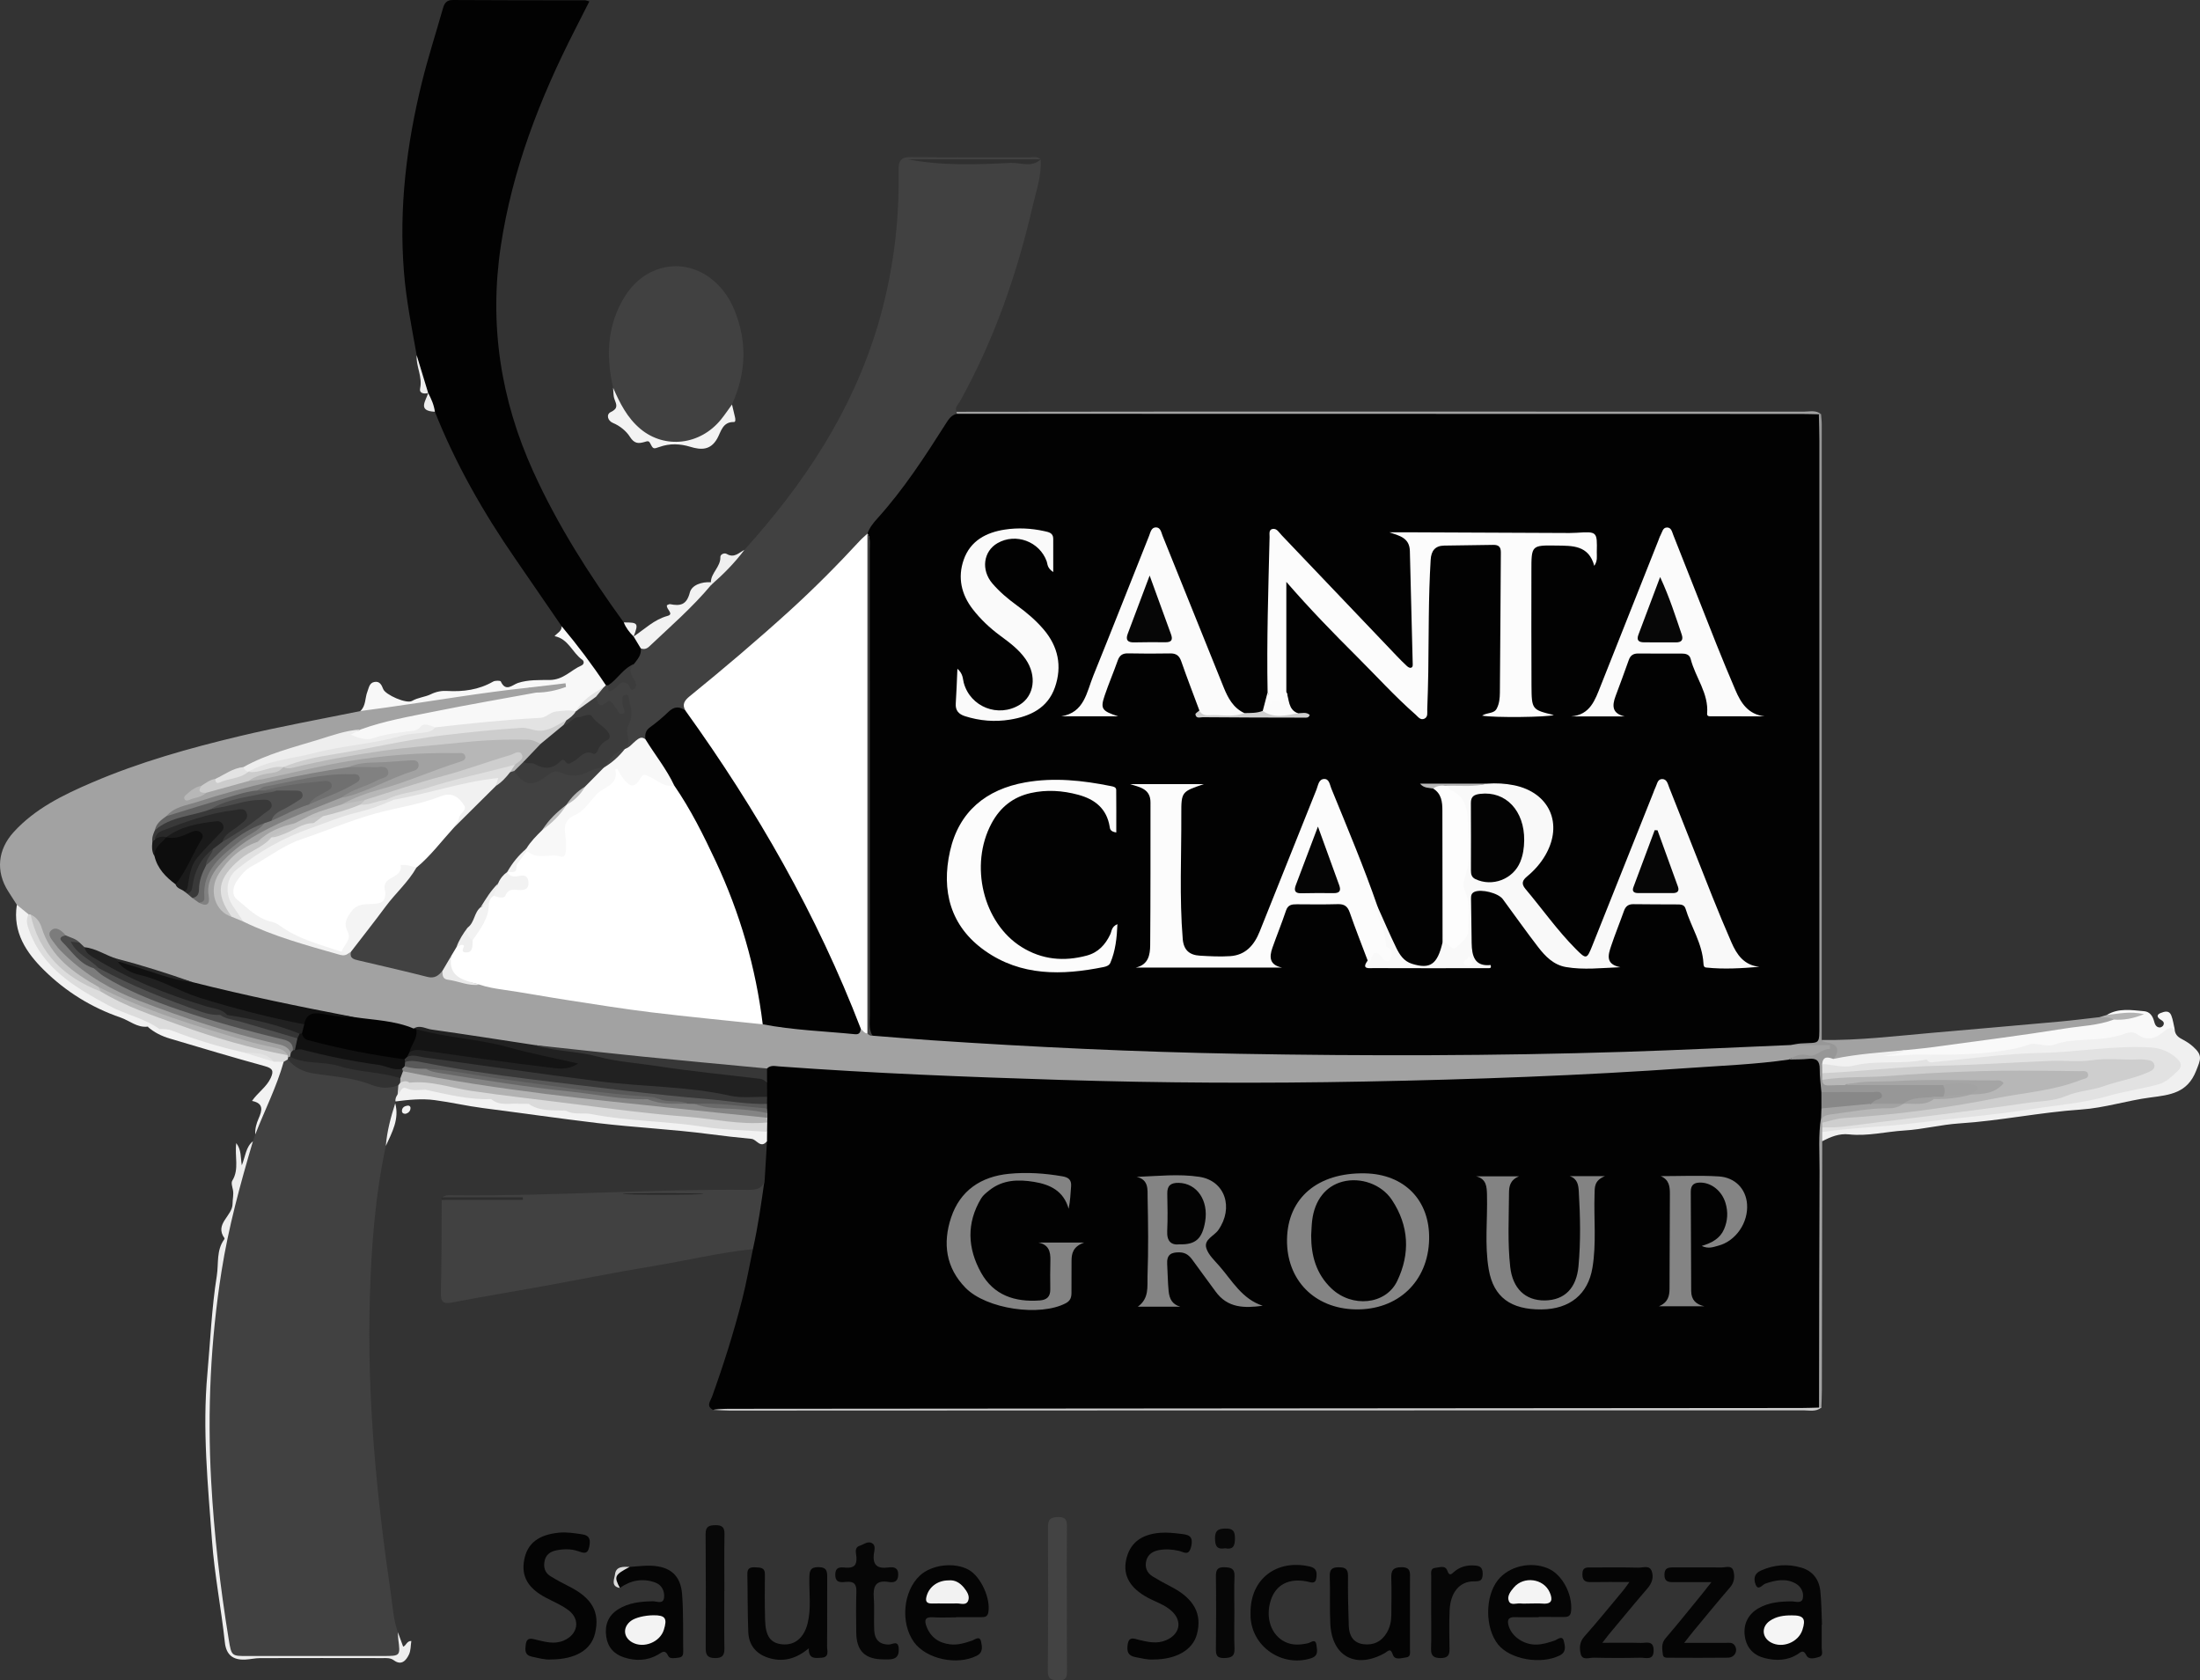 <?xml version="1.0" encoding="utf-8"?>
<!-- Generator: Adobe Illustrator 25.4.1, SVG Export Plug-In . SVG Version: 6.00 Build 0)  -->
<svg version="1.1" id="Livello_1" xmlns="http://www.w3.org/2000/svg" xmlns:xlink="http://www.w3.org/1999/xlink" x="0px" y="0px"
	 viewBox="55.229 202.742 521.061 397.978" enable-background="new 55.229 202.742 521.061 397.978" xml:space="preserve">
<rect x="55.229" y="202.742" width="521.061" height="397.978" fill="#333333" stroke="none"/>
<g>
	<path fill="#020202" d="M236.36,481.852c0.176-2.945,0.353-5.891,0.529-8.836c-0.302-0.66-0.893-1.197-0.856-2.001
		c0.014-0.717-0.031-1.436,0.013-2.153c0.014-0.417,0.023-0.834,0.029-1.251c0.001-0.41-0.004-0.82-0.007-1.231
		c-0.006-0.41-0.018-0.821-0.037-1.232c-0.026-0.42-0.057-0.839-0.097-1.259c-0.081-0.586-0.05-1.174-0.053-1.764
		c0.017-1.112-0.532-2.155-0.387-3.282c0.15-1.19,0.425-2.349,0.768-3.496c1.115-1.752,2.937-1.432,4.51-1.315
		c11.578,0.863,23.175,1.372,34.765,1.992c4.232,0.226,8.479,0.576,12.698,0.574c9.409-0.003,18.812,0.413,28.194,0.787
		c18.908,0.754,37.812,0.517,56.706,0.29c14.452-0.173,28.919-0.659,43.368-1.419c8.923-0.469,17.867-0.594,26.782-1.239
		c11.849-0.857,23.745-1.139,35.531-2.797c1.872,0.403,3.766,0.599,5.68,0.604c1.525,0.004,2.403,0.687,2.424,2.281
		c0.027,2.005,0.549,3.958,0.627,5.956c0.452,1.375,0.357,2.764,0.111,4.159c-0.12,0.875-0.142,1.759-0.266,2.634
		c-1.035,4.795-1.03,9.654-1.017,14.529c0.043,16.941,0.021,33.882,0.006,50.823c-0.001,0.999,0.214,2.027-0.224,2.998
		c-1.168,0.417-2.379,0.2-3.566,0.2c-84.971,0.012-169.943,0.01-254.914,0.023c-1.185,0-2.397-0.239-3.559,0.219
		c-1.72-0.874-0.615-2.102-0.264-3.075c2.745-7.612,5.18-15.322,7.176-23.16c0.995-3.908,1.694-7.892,2.526-11.842
		c-0.659-0.693-1.027-1.446-0.799-2.462c0.64-2.844,0.855-5.756,1.27-8.636C234.329,485.38,236.362,484.045,236.36,481.852z"/>
	<path fill="#A2A2A2" d="M478.897,453.684c-7.766,1.139-15.608,1.424-23.42,1.977c-25.678,1.816-51.404,2.739-77.133,3.23
		c-23.981,0.457-47.972,0.356-71.955-0.394c-22.224-0.694-44.437-1.567-66.615-3.191c-0.979-0.072-2.041-0.364-2.881,0.493
		c-2.214,1.87-4.787,0.906-7.111,0.621c-7.295-0.895-14.613-1.565-21.909-2.439c-5.667-0.679-11.334-1.366-17.025-1.827
		c-2.817-0.228-5.648-0.241-8.455-0.536c-4.431-0.985-8.824-2.329-13.466-1.618c-2.585,0.396-4.741-1.224-7.199-1.579
		c-2.805-0.404-5.594-0.844-8.428-0.947c-4.769-1.267-9.654-1.868-14.537-2.472c-3.126,0.322-5.881-1.252-8.842-1.804
		c-5.941-1.108-11.904-2.172-17.763-3.707c-3.832-1.004-7.693-1.893-11.554-2.771c-4.668-1.552-9.366-3.027-13.994-4.699
		c-1.219-0.44-2.369-0.967-3.695-0.874c-2.602-1.031-4.977-2.616-7.758-3.219c-0.705-0.151-1.139-0.715-1.676-1.12
		c-1.061-0.755-2.25-1.273-3.425-1.813c-0.426-0.159-0.956-0.452-1.264-0.02c-0.428,0.6,0.195,1.007,0.542,1.39
		c2.776,3.067,5.95,5.666,9.479,7.811c6.773,4.117,14.246,6.552,21.715,9.02c5.975,1.974,11.97,3.86,18.065,5.428
		c1.415,0.364,2.897,0.45,4.259,1.028c1.056,0.448,2.024,0.971,1.938,2.363c-0.012,0.456-0.173,0.846-0.489,1.174
		c-0.247,0.19-0.526,0.289-0.834,0.307c-0.304-0.013-0.586-0.103-0.848-0.256c-1.636-2.022-4.191-1.681-6.318-2.285
		c-12.907-3.666-25.806-7.318-37.863-13.373c-5.937-3.695-11.8-7.462-14.13-14.645c-0.368-1.134-1.533-1.515-2.303-2.269
		c-0.198-0.176-0.393-0.357-0.596-0.528c-1.134-0.751-1.711-1.895-2.189-3.108c-0.693-1.081-1.391-2.158-2.077-3.243
		c-2.969-4.697-2.442-9.845,1.314-13.968c5.112-5.611,11.752-8.823,18.533-11.737c11.278-4.846,23.055-8.146,34.979-10.995
		c9.481-2.266,19.068-3.991,28.61-5.945c3.216-2.137,6.707-2.708,10.48-1.963c2.31,0.456,4.432-0.741,6.618-1.15
		c2.27-0.425,4.463-1.175,6.789-0.766c1.557,0.274,2.86-0.502,4.192-0.918c3.659-1.145,7.517-0.225,11.143-1.308
		c0.874,0.614,2.077,0.83,2.509,2.016c-0.408,1.532-1.77,1.419-2.898,1.654c-8.342,1.741-16.79,2.922-25.128,4.683
		c-4.473,0.945-8.917,2.038-13.332,3.233c-1.906-0.198-3.581,0.662-5.296,1.239c-6.735,2.265-13.841,3.31-20.379,6.231
		c-0.677,0.302-1.272,0.706-1.914,1.042c-2.288,0.755-4.535,1.612-6.615,2.848c-1.026,0.835-2.219,1.349-3.46,1.767
		c-0.25,0.103-0.505,0.2-0.77,0.372c0.636-0.166,1.138-0.558,1.742-0.703c3.396-0.59,6.622-1.785,9.913-2.754
		c7.789-0.922,15.257-3.447,23.017-4.534c8.541-1.196,17.087-2.184,25.728-2.096c0.333,0.003,0.676,0.097,0.955,0.059
		c1.42-0.195,2.536,0.146,2.712,1.699c0.16,1.412-0.804,2.051-2.069,2.47c-9.288,3.078-18.63,6-27.727,9.616
		c-3.066,0.967-6.083,2.07-8.946,3.556c-0.834,0.431-1.566,1.095-2.568,1.153c-3.163,0.855-6.042,2.301-8.703,4.198
		c-3.725,1.27-6.382,3.936-8.623,6.972c-2.475,3.353-1.191,7.621,2.497,9.034c0.875,0.692,2.172,0.191,2.984,1.057
		c7.585,3.468,15.214,6.807,23.62,7.78c0.544-0.157,1.089-0.287,1.636-0.026c3.286,2.206,7.21,2.531,10.88,3.528
		c3.473,0.943,7.064,1.721,10.742,0.956c1.849,1.887,4.277,2.079,6.693,2.216c0.804,0.045,1.62-0.135,2.399,0.217
		c5.875,1.662,11.946,2.252,17.925,3.338c6.619,1.202,13.306,1.972,19.962,2.918c7.841,1.114,15.758,1.67,23.631,2.577
		c1.651,0.19,3.283,0.373,4.882,0.807c6.488,0.85,13.021,1.274,19.526,1.978c1.072,0.116,2.207,0.315,3.274-0.174
		c0.948-0.448,1.732,0.207,2.591,0.374c0.625,0.084,1.245,0.191,1.871,0.285c12.026,1.146,24.081,1.743,36.136,2.399
		c15.002,0.816,30.013,1.2,45.025,1.7c25.271,0.843,50.539,0.46,75.802,0.305c15.744-0.096,31.501-0.835,47.237-1.638
		c3.769-0.192,7.549-0.325,11.307-0.629c3.562-0.908,6.817,1.132,10.297,1.117c0.495-0.002,0.798,0.448,0.767,0.972
		c-0.043,0.735-0.498,1.18-1.179,1.347c-2.094,0.514-4.121,1.258-6.373,1.103C481.067,453.232,479.888,453.017,478.897,453.684z"/>
	<path fill="#414141" d="M146.611,474.144c-2.543,11.85-3.434,23.864-3.789,35.953c-0.693,23.59,1.585,46.962,5.002,70.249
		c0.439,2.99,0.582,6.067,1.642,8.956c0.198,0.325,0.205,0.69,0.259,1.054c0.71,4.755,0.715,4.751-4.018,4.755
		c-10.963,0.008-21.925-0.02-32.888,0.018c-2.907,0.01-3.403-0.432-3.797-3.351c-1.225-9.08-2.735-18.138-3.377-27.274
		c-0.399-5.673-0.886-11.349-1.11-17.042c-0.286-7.262-0.279-14.544,0.317-21.742c0.375-4.532,0.564-9.121,1.274-13.667
		c0.84-5.381,1.698-10.759,2.578-16.135c0.4-2.443,1.06-4.8,1.672-7.178c0.412-1.599,0.904-3.152,0.674-4.853
		c-0.064-0.473-0.061-1.096,0.266-1.564c1.97-2.815,2.157-6.359,3.816-9.3c0.186-0.533,0.372-1.066,0.558-1.6
		c1.573-5.98,3.68-11.776,6.063-17.475c0.385-0.477,0.865-0.7,1.481-0.56c3.585,2.166,7.688,2.515,11.669,3.079
		c4.545,0.643,8.903,2.362,13.568,2.27c0.646-0.013,1.226,0.345,1.573,0.959c0.267,0.698,0.219,1.419,0.149,2.142
		c-0.242,0.724-0.987,1.08-1.285,1.762c-0.087,0.136-0.11,0.282-0.071,0.438C148.642,467.528,147.297,470.764,146.611,474.144z"/>
	<path fill="#414141" d="M301.684,240.511c0.292,3.816-1.029,7.387-1.861,10.995c-3.729,16.174-9.144,31.742-17.238,46.306
		c-0.408,0.734-1.308,1.391-0.808,2.456c0.182,0.203,0.297,0.438,0.336,0.709c-5.026,8.361-10.387,16.496-16.753,23.912
		c-1.316,1.533-2.381,3.273-3.875,4.654c-2.427,1.895-3.769,4.705-5.888,6.895c-10.775,11.137-22.665,21.018-34.523,30.933
		c-1.416,1.184-2.123,2.706-3.076,4.138c-4.283,0.597-6.982,3.394-9.307,6.714c-0.977,0.814-2.232,1.157-3.226,1.96
		c-0.777,0.627-1.652,0.666-2.474-0.013c-1.421-3.215-0.726-6.167,0.935-8.142c-0.204,0.844-1.401,1.449-2.693,0.511
		c-1.206-0.875-2.392-1.102-3.771-1.308c-2.24-0.335-2.47-1.866-1.736-3.726c0.469-0.97,0.914-1.956,1.787-2.654
		c0.366-0.185,0.73-0.377,1.119-0.515c0.261-0.08,0.53-0.098,0.8-0.088c2.245,0.237,3.692-0.516,3.85-2.996
		c0.046-0.724,0.186-1.458,0.684-2.051c1.236-0.861,1.577-2.366,2.483-3.467c3.372-2.13,5.907-5.384,9.149-7.493
		c3.116-2.027,4.234-5.978,7.898-7.18c1.891-3.484,5.196-5.562,8.047-8.092c14.117-15.63,25.559-32.847,31.614-53.261
		c3.539-11.933,5.111-24.142,4.896-36.564c-0.042-2.408,0.574-3.231,3.048-3.201c9.406,0.116,18.814,0.037,28.222,0.047
		c0.803,0.001,1.681-0.227,2.341,0.498c-2.856,0.952-5.814,0.33-8.711,0.451c-6.066,0.253-12.149,0.077-18.225,0.077
		c8.273-0.003,16.547,0.03,24.819-0.074C300.255,240.931,301.036,240.96,301.684,240.511z"/>
	<path fill="#020202" d="M199.276,365.05l-0.271-0.017l-0.272,0.008c-1.662-0.135-2.85-1.278-3.256-2.582
		c-0.997-3.208-3.403-5.389-5.271-7.944c-0.806-1.102-1.406-2.242-1.951-3.453c-3.647-5.311-7.28-10.631-10.943-15.931
		c-7.576-10.961-14.154-22.465-19.081-34.874c-1.524-1.122-1.15-2.924-1.588-4.435l0.002,0.003c-0.55-0.328-1.135-0.682-1.124-1.4
		c0.038-2.647-1.194-5.016-1.605-7.562c-1.16-6.516-2.475-12.989-3.008-19.623c-1.224-15.24,0.6-30.159,4.224-44.905
		c1.449-5.896,3.325-11.687,4.983-17.533c0.354-1.247,0.803-2.072,2.397-2.06c10.419,0.076,20.838,0.051,31.258,0.068
		c0.251,0,0.502,0.122,1.039,0.26c-1.198,2.365-2.344,4.639-3.501,6.907c-8.253,16.183-14.748,32.954-17.467,51.044
		c-2.795,18.6-0.042,36.368,7.701,53.419c5.776,12.719,13.241,24.436,21.426,35.716c1.342,0.717,2.113,1.835,2.337,3.336
		l-0.008-0.009c1.167,0.572,2.726,0.909,1.686,2.807c0.244,1.584-0.791,2.612-1.623,3.728c-1.831,1.057-2.339,3.38-4.211,4.398
		C200.562,364.735,200.134,365.53,199.276,365.05z"/>
	<path fill="#414141" d="M236.36,481.852c-0.78,5.599-1.568,11.197-2.804,16.719c-7.971,0.824-15.76,2.724-23.651,4.025
		c-8.983,1.481-17.913,3.285-26.873,4.911c-6.88,1.249-13.786,2.356-20.646,3.703c-2.37,0.465-2.789-0.256-2.732-2.476
		c0.184-7.274,0.148-14.554,0.197-21.832c5.815-0.731,11.636-0.1,16.943-0.319c-4.264,0-9.044,0.018-13.824-0.015
		c-0.992-0.007-2.024,0.267-2.978-0.252c0.886-0.696,1.933-0.489,2.925-0.48c23.182,0.21,46.328-1.515,69.509-1.295
		C234.397,484.561,236.099,484.285,236.36,481.852z"/>
	<path fill="#414141" d="M200.441,294.576c-1.477-6.525-1.518-12.95,1.417-19.142c1.872-3.949,4.594-7.172,8.742-8.765
		c7.317-2.809,15.185,1.301,18.535,9.409c3.134,7.585,2.809,15.051-0.536,22.463c-1.146,3.978-3.595,7.372-7.293,8.642
		c-3.417,1.173-7.47,1.229-11.061-0.268c-1.38-0.575-2.872-0.615-4.223-1.664C202.452,302.478,201.634,298.474,200.441,294.576z"/>
	<path fill="#F8F8F8" d="M188.256,351.062c3.747,4.469,7.25,9.121,10.478,13.979c-0.195,0.183-0.389,0.366-0.584,0.549
		c-1.397,0.931-2.382,2.236-3.309,3.604c-0.774,1.142-1.634,2.211-3.056,2.621c-0.304,0.077-0.606,0.12-0.919,0.133
		c-0.556,0.029-1.147-0.077-1.643,0.152c-6.637,3.066-13.824,1.756-20.727,2.674c-3.358,0.447-6.704,0.97-10.083,1.28
		c-0.94-0.504-1.73-0.366-2.804-0.005c-2.032,0.683-4.053,1.477-6.41,1.231c-1.361-0.142-3.02,0.055-4.482,0.931
		c-1.752,1.051-3.738,0.226-5.602-0.112c-0.592-0.107-1.395-0.257-1.375-1.093c0.023-0.937,0.759-1.139,1.557-1.163
		c0.448-0.013,0.927,0.084,1.28-0.318c5.711-2.069,11.685-3.09,17.602-4.287c7.996-1.618,16.041-2.992,24.065-4.47
		c1.312-1.662,3.351-0.516,4.53-1.218c-1.861,0.121-4.084,0.751-6.326,0.048c-11.341,1.184-22.57,3.162-33.858,4.727
		c-2.004,0.278-4.01,0.544-6.015,0.816c1.342-1.23,1.075-3.067,1.666-4.584c0.377-0.968,0.463-2.059,1.631-2.295
		c1.247-0.252,1.722,0.632,2.123,1.682c0.513,1.344,5.499,3.56,6.828,2.798c1.445-0.829,3.081-0.914,4.404-1.558
		c1.348-0.656,2.564-0.871,3.895-0.798c3.841,0.211,7.501-0.262,10.905-2.221c0.481-0.277,1.708-0.264,1.814-0.032
		c1.189,2.606,2.774,0.772,4.081,0.35c2.455-0.793,5.082-0.676,7.481-0.697c3.307-0.03,5.027-2.346,7.535-3.43
		c0.682-0.295,0.671-1.032,0.204-1.356c-2.342-1.63-3.237-4.93-6.567-5.598C187.223,352.647,188.305,352.22,188.256,351.062z"/>
	<path fill="#F0F0F0" d="M570.282,446.441c0.044,1.132,0.626,1.829,1.632,2.348c0.974,0.503,1.937,1.104,2.746,1.836
		c2.305,2.084,1.807,2.958,0.691,5.77c-2.067,5.208-6.124,5.666-10.788,6.266c-5.51,0.709-10.889,2.483-16.467,2.86
		c-9.638,0.65-19.106,2.662-28.766,3.283c-4.317,0.277-8.66,1.416-13.059,1.682c-4.383,0.265-8.699,1.4-13.145,0.914
		c-2.276-0.249-4.341,0.583-6.314,1.64c-0.753-0.666-0.354-1.485-0.301-2.258c0.913-1.165,2.349-1.136,3.545-1.219
		c2.85-0.198,5.686-0.626,8.541-0.68c6.044-0.114,11.972-1.281,17.962-1.878c2.809-0.28,5.598-0.708,8.416-0.963
		c5.085-0.461,10.18-0.977,15.134-2.358c2.556-0.713,5.229-0.408,7.849-1.102c5.966-1.581,12.051-2.724,17.923-4.661
		c1.448-0.477,3.187-1.251,2.857-3.211c-0.314-1.862-2.11-2.358-3.669-2.321c-4.607,0.11-9.164-0.733-13.846,0.128
		c-3.95,0.727-8.11,0.512-12.179,0.559c-4.228,0.049-8.45-0.003-12.564,1.189c-0.809,0.235-1.646,0.178-2.475,0.205
		c-3.47,0.115-6.974-0.412-10.394,0.679c-1.105,0.352-2.269,0.385-2.492-1.243c0.098-0.851,0.709-1.366,1.253-1.927
		c4.115-0.87,8.337-0.759,12.5-1.273c3.338-0.413,6.639-0.832,9.936-1.613c3.463-0.82,7.132-0.486,10.671-1.166
		c4.136-0.795,8.444-0.283,12.523-1.672c1.678-0.571,3.332-0.48,5.049,0.417c1.622,0.848,3.495,1.065,5.024-0.512
		C568.936,445.27,569.666,445.415,570.282,446.441z"/>
	<path fill="#040404" d="M185.711,595.764c-1.383,0.111-2.883-0.33-4.421-0.645c-1.868-0.382-1.692-1.594-1.527-2.931
		c0.22-1.784,1.454-1.347,2.498-1.097c2.156,0.517,4.251,1.136,6.484,0.191c3.37-1.427,4.039-4.994,1.121-7.194
		c-1.597-1.204-3.513-1.992-5.303-2.934c-4.301-2.263-5.927-5.084-5.171-9.031c0.739-3.859,3.395-5.921,8.215-6.39
		c1.856-0.181,3.672,0.118,5.496,0.387c1.896,0.28,2.01,1.406,1.678,2.996c-0.4,1.918-1.471,1.384-2.665,0.983
		c-1.701-0.571-3.46-0.523-5.192-0.165c-1.339,0.277-2.392,1.002-2.7,2.44c-0.316,1.474,0.01,2.804,1.337,3.636
		c1.398,0.877,2.863,1.657,4.34,2.397c5.575,2.793,7.455,6.115,6.265,11.168C195.241,593.5,191.539,595.736,185.711,595.764z"/>
	<path fill="#040404" d="M328.287,595.773c-1.251,0.081-2.672-0.285-4.125-0.563c-1.863-0.356-2.054-1.394-1.845-2.986
		c0.275-2.09,1.69-1.327,2.699-1.093c2.177,0.505,4.261,1.013,6.48,0.038c3.177-1.396,3.82-4.463,1.29-6.83
		c-1.651-1.545-3.827-2.189-5.764-3.239c-4.101-2.222-5.831-5.16-5.094-8.816c0.798-3.958,3.443-6.166,8.111-6.524
		c1.637-0.126,3.316,0.06,4.956,0.265c1.589,0.198,2.925,0.385,2.381,2.878c-0.545,2.497-1.704,1.411-2.938,1.13
		c-1.54-0.35-3.101-0.461-4.669-0.18c-1.463,0.262-2.638,0.981-3.033,2.466c-0.422,1.586,0.119,2.943,1.541,3.809
		c1.413,0.86,2.87,1.654,4.341,2.414c5.402,2.79,7.385,6.425,6.097,11.251C337.728,593.498,333.833,595.784,328.287,595.773z"/>
	<path fill="#050505" d="M281.655,585.793c-1.841,0-3.687,0.089-5.521-0.025c-1.876-0.117-1.997,0.773-1.467,2.17
		c0.979,2.583,2.915,3.93,5.608,4.244c1.788,0.209,3.452-0.305,5.125-0.868c0.721-0.243,1.884-1.295,2.194,0.231
		c0.225,1.109,0.565,2.537-1.051,3.348c-4.635,2.329-11.934,0.786-14.834-3.231c-3.266-4.525-2.604-12.049,1.387-15.768
		c2.823-2.631,8.272-3.254,11.629-1.33c2.854,1.636,5.179,6.823,4.582,10.064c-0.182,0.987-0.783,1.115-1.576,1.114
		c-2.025-0.004-4.05-0.001-6.076-0.001C281.655,585.758,281.655,585.775,281.655,585.793z"/>
	<path fill="#050505" d="M486.696,587.496c0,1.842,0,3.684,0,5.526c0,0.786,0.444,1.831-0.625,2.144
		c-1.007,0.295-2.452,0.74-3.018-0.4c-0.737-1.484-1.338-0.71-2.067-0.25c-2.432,1.535-5.073,1.588-7.733,0.936
		c-2.651-0.65-4.33-2.368-4.759-5.13c-0.444-2.862,0.737-5.293,3.296-6.729c2.405-1.35,5.049-1.583,7.754-1.591
		c0.922-0.003,2.372,0.588,2.663-0.664c0.315-1.358-0.35-2.81-1.648-3.545c-2.355-1.332-4.769-0.821-7.197-0.001
		c-0.729,0.246-1.747,1.881-2.361,0.118c-0.384-1.103-0.421-2.435,1.249-3.186c3.188-1.434,6.411-1.67,9.68-0.693
		c2.625,0.784,4.138,2.788,4.431,5.472c0.288,2.646,0.277,5.325,0.397,7.989C486.737,587.493,486.716,587.494,486.696,587.496z"/>
	<path fill="#050505" d="M419.669,585.753c-1.844,0-3.69,0.059-5.531-0.017c-1.805-0.074-2.003,0.81-1.535,2.238
		c0.807,2.461,3.624,4.335,6.507,4.264c1.489-0.037,2.892-0.47,4.302-0.946c0.702-0.237,1.858-1.383,2.213,0.154
		c0.251,1.088,0.68,2.529-0.967,3.357c-4.415,2.218-11.699,0.989-14.588-2.563c-3.141-3.861-3.168-11.4-0.055-15.294
		c2.635-3.297,7.745-4.484,11.849-2.754c3.358,1.416,5.848,6.095,5.475,10.089c-0.103,1.101-0.604,1.424-1.583,1.417
		c-2.028-0.016-4.057-0.005-6.086-0.005C419.669,585.713,419.669,585.733,419.669,585.753z"/>
	<path fill="#050505" d="M204.356,573.84c1.742-0.102,3.492-0.364,5.224-0.276c4.463,0.227,6.866,2.327,7.204,6.777
		c0.34,4.488,0.193,9.012,0.264,13.52c0.011,0.699-0.118,1.32-0.934,1.439c-0.91,0.132-2.243,0.415-2.596-0.341
		c-0.803-1.725-1.527-0.856-2.47-0.32c-2.557,1.453-5.271,1.516-8.009,0.639c-2.403-0.769-3.885-2.454-4.231-4.961
		c-0.368-2.673,0.434-4.928,2.817-6.425c2.516-1.581,5.321-1.863,8.217-1.916c0.916-0.017,2.503,0.8,2.674-0.887
		c0.152-1.504-0.53-2.991-2.108-3.558c-2.983-1.072-5.79-0.531-8.364,1.29C200.065,576.277,200.854,574.578,204.356,573.84z"/>
	<path fill="#050505" d="M246.794,593.119c-3.09,2.577-6.265,3.378-9.782,2.181c-2.828-0.962-4.426-3.053-4.55-5.983
		c-0.195-4.597-0.127-9.205-0.223-13.808c-0.031-1.475,0.791-1.63,1.951-1.564c1.146,0.064,2.226-0.006,2.203,1.686
		c-0.049,3.592-0.049,7.186,0.045,10.777c0.103,3.913,1.333,5.539,4.151,5.773c2.92,0.243,5.079-1.57,5.927-4.991
		c0.878-3.546,0.335-7.154,0.406-10.732c0.032-1.583,0.132-2.579,2.16-2.57c2.116,0.01,2.077,1.179,2.067,2.678
		c-0.036,5.342,0.032,10.686-0.034,16.028c-0.013,1.028,0.642,2.632-1.319,2.756C248.352,595.44,246.689,595.733,246.794,593.119z"
		/>
	<path fill="#040404" d="M389.177,584.652c0.001,2.86,0.013,5.721-0.007,8.581c-0.005,0.79,0.265,1.915-0.855,2.03
		c-1.085,0.111-2.71,0.801-3.197-0.646c-0.583-1.734-1.163-0.784-1.916-0.363c-6.833,3.824-12.509,0.817-12.892-6.928
		c-0.187-3.774-0.008-7.565-0.129-11.344c-0.053-1.653,0.678-2.058,2.131-2.053c1.408,0.005,2.204,0.305,2.184,1.999
		c-0.045,3.962,0.054,7.928,0.186,11.889c0.075,2.234,1.028,4.012,3.449,4.326c2.387,0.31,4.329-0.604,5.579-2.76
		c0.762-1.315,1.048-2.745,1.051-4.247c0.005-2.86,0.099-5.724-0.013-8.58c-0.072-1.833,0.392-2.642,2.432-2.646
		c2.214-0.004,2.016,1.292,2.004,2.713C389.16,579.3,389.176,581.976,389.177,584.652z"/>
	<path fill="#F9F9F9" d="M570.282,446.441c-1.122-0.554-1.896,0.038-2.714,0.731c-1.858,1.574-3.883,2.149-6.04,0.585
		c-1.268-0.92-2.523-0.394-3.697,0.007c-3.958,1.35-8.112,1.034-12.168,1.502c-1.303,0.15-2.58,0.405-3.74,0.833
		c-2.2,0.811-4.452-0.669-6.355,0.084c-1.852,0.733-3.664,1.025-5.564,1.334c-5.741,0.934-11.521,1.017-17.31,1.017
		c-3.666,1.278-7.507,1.066-11.292,1.304c-0.551,0.035-1.153-0.211-1.367-0.769c-0.29-0.759,0.333-1.221,0.835-1.572
		c1.567-1.095,3.423-1.238,5.248-1.448c12.821-1.281,25.555-3.298,38.385-4.549c3.549-0.346,7.145-0.838,10.636-1.707
		c1.033-0.083,2.029-0.536,2.91-0.399c-1.128-0.333-2.582,1.079-3.824-0.277c2.798-1.698,5.844-1.143,8.826-0.889
		c1.311,0.112,2.028,1.096,2.36,2.367c0.185,0.707,0.456,1.469,1.364,1.487c0.286,0.005,0.719-0.274,0.841-0.536
		c0.383-0.819-0.342-1.085-0.853-1.453c-0.773-0.558-0.6-1.114,0.169-1.418c0.942-0.372,2.056-0.743,2.567,0.574
		C569.893,444.261,570.031,445.373,570.282,446.441z"/>
	<path fill="#050505" d="M434.735,591.814c3.501,0,6.33-0.056,9.155,0.026c1.216,0.035,2.95-0.668,2.996,1.689
		c0.05,2.582-1.85,1.784-3.128,1.812c-3.682,0.082-7.367,0.079-11.049-0.006c-1.077-0.025-2.698,0.735-3.091-0.877
		c-0.328-1.347-0.323-2.803,0.846-4.119c3.177-3.574,6.185-7.3,9.253-10.971c0.342-0.409,0.634-0.859,1.428-1.946
		c-3.317,0-6.09-0.038-8.862,0.016c-1.361,0.027-2.271-0.116-2.272-1.873c0-1.801,1.148-1.586,2.223-1.591
		c3.683-0.016,7.368-0.052,11.049,0.041c1.085,0.028,2.625-0.674,3.157,0.847c0.505,1.444,0.054,2.83-1.019,4.073
		c-3.125,3.623-6.159,7.324-9.225,10.999C435.852,590.348,435.534,590.784,434.735,591.814z"/>
	<path fill="#050505" d="M460.573,577.447c-3.468,0-6.224-0.011-8.981,0.005c-1.211,0.007-2.148-0.116-2.149-1.743
		c-0.001-1.61,0.874-1.757,2.124-1.748c3.778,0.027,7.557-0.04,11.334,0.018c1.007,0.015,2.479-0.643,2.879,0.818
		c0.354,1.294,0.247,2.679-0.794,3.886c-2.946,3.417-5.799,6.913-8.682,10.384c-0.58,0.698-1.127,1.423-2.181,2.759
		c3.639,0,6.69-0.012,9.742,0.008c0.797,0.005,1.702-0.231,2.252,0.644c0.792,1.259-0.037,2.837-1.619,2.858
		c-4.607,0.06-9.214,0.028-13.822,0.012c-0.62-0.002-1.495,0.11-1.595-0.711c-0.162-1.319-0.463-2.633,0.624-3.893
		c2.945-3.416,5.755-6.949,8.612-10.44C458.94,579.54,459.54,578.756,460.573,577.447z"/>
	<path fill="#A2A2A2" d="M555.872,444.213c-3.739,1.413-7.74,1.502-11.616,2.124c-10.333,1.657-20.722,2.966-31.092,4.387
		c-2.182,0.299-4.38,0.481-6.571,0.718c-4.735,0.623-9.305,2.101-14.05,2.702c-0.919,0.116-1.793,0.385-2.717,0.155
		c-1.978-1.141-0.085-2.616-0.266-3.619c-0.636-1.492-2.78,0.59-2.865-1.633c8.74,0.129,17.403-0.93,26.086-1.69
		c10.058-0.88,20.116-1.747,30.171-2.659c3.19-0.289,6.369-0.703,9.553-1.059C553.662,443.625,554.999,442.56,555.872,444.213z"/>
	<path fill="#979797" d="M486.695,449.046c0.544,0.563,1.273,0.583,1.979,0.75c1.954,0.462,2.261,2.113,0.747,3.746
		c-0.31,0.63-1.3,0.738-1.238,1.644c0.033,0.595-0.394,1.091-0.334,1.689c0.023,0.468,0.14,0.91,0.355,1.328
		c1.54,1.435,3.414,0.357,5.101,0.695c6.409,0.002,12.81-0.006,19.211,0.007c1,0.002,2.016-0.102,2.989,0.258
		c1.478,1.011,1.648,2.202,0.498,3.574c-0.664,0.614-1.503,0.555-2.315,0.592c-2.586-0.23-4.858,0.927-7.231,1.648
		c-0.302,0.021-0.603,0.027-0.905,0.022c-2.258-0.094-4.523,0.154-6.772-0.156c-1.214-2.333-3.225-2.485-5.53-2.151
		c-1.447,0.21-2.94-0.089-4.403-0.023c-1.1,0.05-1.697-0.493-2.231-1.283c-0.144-1.822-0.417-3.645-0.396-5.465
		c0.022-1.951-0.777-2.611-2.656-2.411c-1.544,0.164-3.111,0.124-4.667,0.175c1.44-0.829,2.7-1.538,4.659-0.989
		c1.676,0.469,3.164-1.6,5.105-1.537c-0.016-0.305-0.033-0.61-0.049-0.915c-3.096,0-6.192,0-9.288,0
		c0.093-1.318,1.128-1.561,2.117-1.814c2.213-0.565,3.143-2.082,3.25-4.25c0.064-1.292,0.05-2.583,0.05-3.875
		c0.003-44.388-0.008-88.776,0.024-133.165c0.001-1.992-0.411-4.084,0.825-5.922c0.249-0.294,0.565-0.421,0.948-0.382
		c0.059,0.825,0.17,1.651,0.17,2.476C486.71,351.889,486.702,400.467,486.695,449.046z"/>
	<path fill="#060606" d="M264.562,595.743c-4.428,0.006-6.48-1.962-6.532-6.329c-0.038-3.219-0.078-6.442,0.027-9.659
		c0.058-1.765-0.501-2.528-2.344-2.371c-1.229,0.104-2.681,0.358-2.646-1.751c0.032-1.925,1.334-1.713,2.492-1.622
		c1.909,0.149,2.661-0.586,2.51-2.527c-0.07-0.899-0.555-2.21,0.753-2.639c0.924-0.303,1.876-1.144,2.858-0.676
		c1.031,0.492,0.643,1.692,0.535,2.506c-0.367,2.77,0.835,3.641,3.427,3.297c1.269-0.168,2.391-0.015,2.323,1.807
		c-0.062,1.643-1.101,1.82-2.246,1.628c-3.114-0.52-3.733,1.038-3.537,3.727c0.187,2.563-0.021,5.152,0.101,7.723
		c0.101,2.129,1.192,3.407,3.515,3.361c0.879-0.018,2.21-1.114,2.298,1.051c0.077,1.886-0.799,2.458-2.429,2.477
		C265.298,595.747,264.93,595.743,264.562,595.743z"/>
	<path fill="#434343" d="M307.919,581.547c0,5.627-0.037,11.255,0.024,16.882c0.017,1.559-0.245,2.378-2.115,2.284
		c-1.66-0.084-2.452-0.34-2.435-2.294c0.103-11.346,0.109-22.693,0.046-34.039c-0.01-1.888,0.693-2.31,2.428-2.345
		c1.865-0.038,2.077,0.839,2.062,2.354c-0.056,5.719-0.022,11.439-0.022,17.158C307.911,581.547,307.915,581.547,307.919,581.547z"
		/>
	<path fill="#F2F2F2" d="M148.908,463.602c-0.108-0.63,0.149-1.152,0.489-1.649c0.446-2.314,1.699-3.088,3.963-2.186
		c0.832,0.331,1.775,0.226,2.677,0.237c0.282,0.001,0.561,0.004,0.842,0.008c4.742,0.829,9.397,2.193,14.259,2.234
		c0.292,0.017,0.579,0.067,0.86,0.149c2.051,0.899,4.226,0.952,6.413,0.934c0.746,0.015,1.495-0.032,2.232,0.127
		c2.893,1.149,5.955,1.342,9.005,1.593c9.139,0.821,18.188,2.365,27.38,2.904c5.91,0.347,11.843,1.2,17.772,1.762
		c0.899,0.085,1.577,0.398,2.111,1.09c-0.007,0.737-0.014,1.474-0.021,2.211c-1.527,1.874-2.441-0.437-3.685-0.555
		c-3.29-0.314-6.577-0.682-9.854-1.111c-8.832-1.158-17.733-1.57-26.585-2.626c-9.083-1.084-18.136-2.397-27.205-3.561
		c-3.79-0.486-7.552-1.376-11.367-1.874C155.069,462.881,151.993,463.202,148.908,463.602z"/>
	<path fill="#EEEEEE" d="M115.132,473.024c-2.988,10.161-5.792,20.353-7.445,30.849c-2.591,16.458-3.36,32.983-2.447,49.603
		c0.693,12.615,2.132,25.146,4.174,37.61c0.636,3.886,0.668,3.864,4.456,3.86c10.695-0.01,21.389-0.004,32.084-0.006
		c4.122-0.001,4.117-0.002,3.6-3.987c-0.071-0.545-0.061-1.101-0.089-1.651c0.409,1.119,0.818,2.239,1.252,3.429
		c0.727-0.254,0.845-1.382,1.934-1.348c-0.169,1.082-0.113,2.253-0.555,3.189c-0.678,1.437-1.793,2.695-3.563,1.398
		c-0.866-0.635-1.732-0.532-2.621-0.534c-9.689-0.019-19.379-0.025-29.068,0.004c-1.184,0.004-2.365,0.29-3.552,0.347
		c-2.967,0.145-4.5-1.199-4.809-4.08c-0.864-8.051-2.454-16.043-3.044-24.086c-0.963-13.119-2.298-26.272-1.098-39.471
		c0.706-7.762,1.007-15.585,2.238-23.261c0.454-2.833-0.152-6.051,1.766-8.631c0.049-0.066,0.086-0.212,0.049-0.263
		c-2.454-3.428,1.943-5.271,1.919-8.185c-0.009-1.074,0.309-2.158,0.082-3.272c-0.146-0.716-0.463-1.66-0.152-2.162
		c1.697-2.743,0.525-5.758,0.942-8.914c1.247,1.641,0.996,3.345,1.313,5.27C113.365,476.588,113.435,474.402,115.132,473.024z"/>
	<path fill="#050505" d="M351.417,584.59c-0.019-7.882,6.156-12.621,13.987-10.852c1.634,0.369,1.762,1.303,1.61,2.615
		c-0.194,1.671-1.195,1.144-2.225,0.94c-4.328-0.856-7.4,0.771-8.586,4.462c-1.326,4.129,0.094,8.245,3.386,9.844
		c1.763,0.856,3.565,0.724,5.407,0.322c0.729-0.159,1.837-1.278,2.039,0.495c0.138,1.207,0.549,2.477-1.336,3.071
		c-6.787,2.137-13.921-2.686-14.279-9.79C351.4,585.329,351.417,584.959,351.417,584.59z"/>
	<path fill="#CECECE" d="M224.118,536.649c1.186-0.087,2.373-0.249,3.559-0.25c84.745-0.071,169.49-0.128,254.235-0.191
		c1.382-0.001,2.763-0.065,4.145-0.099c0.176-0.389,0.361-0.393,0.554-0.012c-1.285,1.078-2.827,0.66-4.262,0.661
		c-50.745,0.021-101.49,0.012-152.235,0.02c-34.045,0.005-68.09,0.033-102.135,0.04
		C226.693,536.817,225.406,536.707,224.118,536.649z"/>
	<path fill="#080808" d="M226.775,579.6c0,4.513-0.048,9.027,0.025,13.539c0.027,1.635-0.476,2.299-2.205,2.291
		c-1.721-0.008-2.232-0.689-2.225-2.305c0.039-9.026,0.051-18.053-0.021-27.078c-0.015-1.851,0.881-2.076,2.388-2.091
		c1.554-0.015,2.108,0.546,2.083,2.106c-0.073,4.512-0.026,9.026-0.026,13.539C226.788,579.6,226.781,579.6,226.775,579.6z"/>
	<path fill="#060606" d="M394.196,584.627c0-2.86-0.01-5.72,0.007-8.58c0.005-0.794-0.232-1.867,0.93-1.977
		c1.002-0.095,2.405-0.727,2.909,0.698c0.453,1.282,0.908,0.829,1.515,0.292c1.315-1.161,2.861-1.636,4.588-1.569
		c1.265,0.049,2.273,0.171,2.256,1.97c-0.017,1.731-0.695,1.803-2.152,1.805c-3.352,0.005-5.508,2.654-5.683,6.871
		c-0.126,3.039-0.09,6.089-0.023,9.132c0.034,1.526-0.498,2.155-2.075,2.158c-1.611,0.003-2.361-0.483-2.3-2.22
		C394.268,590.349,394.195,587.487,394.196,584.627z"/>
	<path fill="#A2A2A2" d="M486.539,300.834c-0.174,0.006-0.348,0.015-0.522,0.025c-0.671,0.879-1.604,1.172-2.663,1.236
		c-1.106,0.067-2.212,0.085-3.319,0.085c-64.114,0.007-128.228,0.008-192.342-0.001c-1.107,0-2.215,0.007-3.318-0.1
		c-1.021-0.099-2.057-0.184-2.519-1.34c-0.035-0.156-0.061-0.314-0.078-0.473c18.805-0.018,37.609-0.05,56.414-0.053
		c48.12-0.008,96.24-0.006,144.36,0.016C483.89,300.231,485.337,299.815,486.539,300.834z"/>
	<path fill="#060606" d="M347.585,584.617c0.001,2.845-0.09,5.695,0.032,8.535c0.083,1.94-0.856,2.243-2.503,2.272
		c-1.715,0.03-1.919-0.776-1.903-2.199c0.062-5.69,0.081-11.382,0.001-17.072c-0.023-1.617,0.341-2.309,2.117-2.234
		c1.567,0.065,2.366,0.376,2.288,2.163C347.494,578.922,347.584,581.772,347.585,584.617z"/>
	<path fill="#F3F3F3" d="M200.441,294.576c1.596,3.627,3.339,7.136,6.482,9.757c5.757,4.8,14.138,3.849,19.078-2.25
		c0.92-1.136,1.735-2.358,2.599-3.541c0.231,0.985,0.449,1.973,0.699,2.953c0.119,0.467,0.196,1.207-0.242,1.197
		c-2.722-0.061-3.062,2.334-3.965,3.926c-1.592,2.808-3.86,2.707-6.369,1.941c-2.452-0.749-4.862-0.832-7.286,0.029
		c-1.5,0.533-1.5,0.539-2.283-0.97c-0.305-0.587-0.802-0.333-1.199-0.22c-1.498,0.424-2.466,0.497-3.566-1.249
		c-0.79-1.254-2.295-2.547-3.994-3.241c-1.235-0.504-1.661-2.029-0.492-2.584c1.812-0.861,1.353-1.733,0.865-3.041
		C200.461,296.454,200.537,295.483,200.441,294.576z"/>
	<path fill="#F1F1F1" d="M59.218,417.03c0.921,0.749,1.841,1.497,2.762,2.246c1.435,7.231,5.784,12.308,11.759,16.32
		c5.579,3.747,11.714,6.256,17.909,8.698c0.905,0.357,2.189,0.84,1.252,2.337c-1.065,0.335-1.806-0.505-2.714-0.743
		c-2.483,0.281-4.28-1.431-6.414-2.164c-6.88-2.362-12.927-6.121-18.057-11.159C61.471,428.397,58.194,423.537,59.218,417.03z"/>
	<path fill="#F2F2F2" d="M90.186,445.887c0.929,0.182,1.858,0.363,2.787,0.545c0.789-1.248,1.906-1.09,3.027-0.643
		c5.509,2.194,11.151,3.958,16.923,5.31c2.583,0.517,5.017,1.571,7.599,2.097c0.707,0.202,1.535,0.177,1.897,1.018
		c-1.674,5.959-4.497,11.469-6.73,17.209c-0.083-1.324,0.256-2.574,0.78-3.759c0.84-1.9,1.304-3.625-1.557-4.182
		c1.446-2.063,3.438-3.295,4.427-5.419c0.793-1.706,0.465-2.31-1.406-2.823c-7.506-2.058-14.961-4.302-22.424-6.515
		C93.555,448.147,91.726,447.273,90.186,445.887z"/>
	<path fill="#F2F2F2" d="M206.983,356.29c-0.562-0.936-1.124-1.871-1.686-2.807c2.612-1.719,4.826-3.998,8.034-4.872
		c1.655-0.451-0.398-1.6-0.136-2.531c0.244-0.091,0.512-0.298,0.73-0.254c2.385,0.474,3.923,0.23,4.685-2.744
		c0.46-1.794,2.829-2.585,4.985-2.442c0.33,0.184,0.351,0.398,0.064,0.643c-4.437,5.312-9.655,9.837-14.666,14.571
		C208.39,356.425,207.752,356.6,206.983,356.29z"/>
	<path fill="#A3A3A3" d="M486.612,536.096c-0.185,0.004-0.37,0.008-0.554,0.012c0.036-18.682,0.047-37.365,0.127-56.047
		c0.018-4.223-0.333-8.464,0.365-12.669c0.128,0.046,0.256,0.091,0.384,0.137c0.331,0.274,0.485,0.641,0.554,1.052
		c0.071,0.408-0.005,0.807-0.075,1.206c-0.125,0.391-0.353,0.724-0.592,1.051c-0.003,0.734-0.006,1.467-0.009,2.201
		c-0.025,19.638-0.047,39.276-0.08,58.914C486.73,533.334,486.654,534.715,486.612,536.096z"/>
	<path fill="#EFEFEF" d="M223.66,341.283c-0.021-0.214-0.042-0.428-0.063-0.642c0.025-2.255,2.336-3.64,2.247-5.992
		c-0.022-0.58,0.896-1.075,1.514-0.709c1.767,1.047,2.879-0.298,4.187-0.971C229.24,336.046,226.548,338.757,223.66,341.283z"/>
	<path fill="#080808" d="M345.383,569.427c-1.894,0.345-2.367-0.527-2.381-2.305c-0.014-1.841,0.65-2.326,2.405-2.369
		c1.875-0.046,2.327,0.624,2.317,2.394C347.715,568.929,347.244,569.798,345.383,569.427z"/>
	<path fill="#2E2E2E" d="M159.992,486.317c6.355,0,12.711,0,19.066,0c0.003,0.195,0.006,0.39,0.008,0.586
		c-6.405,0-12.811,0-19.216,0c-0.025-0.152-0.067-0.304-0.063-0.454C159.789,486.403,159.92,486.361,159.992,486.317z"/>
	<path fill="#B3B3B3" d="M555.872,444.213c-1.04-0.674-2.23-0.468-3.367-0.575c0.573-0.174,1.146-0.348,1.72-0.522
		c2.688-0.25,5.367-0.954,8.82-0.187C560.289,444.047,558.128,444.37,555.872,444.213z"/>
	<path fill="#F2F2F2" d="M146.611,474.144c0.273-3.471,1.17-6.805,2.227-10.104C149.853,467.795,148.078,470.936,146.611,474.144z"
		/>
	<path fill="#EDEDED" d="M153.916,286.863c0.91,2.988,1.82,5.975,2.73,8.963c-1.03,0.266-2.17,0.072-1.912-1.122
		C155.328,291.949,153.733,289.514,153.916,286.863z"/>
	<path fill="#EDEDED" d="M156.644,295.823c0.746,1.401,1.382,2.841,1.588,4.435C154.04,300.09,156.086,297.69,156.644,295.823z"/>
	<path fill="#F2F2F2" d="M205.305,353.492c-0.988-0.966-1.824-2.037-2.337-3.336C206.366,350.14,206.501,350.332,205.305,353.492z"
		/>
	<path fill="#DDDDDD" d="M204.356,573.84c-3.587,1.903-3.746,2.246-2.311,4.982c-2.256-0.361-1.27-2.181-1.155-3.208
		C201.108,573.662,202.851,573.784,204.356,573.84z"/>
	<path fill="#F2F2F2" d="M151.312,466.53c-0.562,0.025-0.931-0.231-0.883-0.778c0.065-0.75,0.641-1.061,1.312-1.159
		c0.41-0.06,0.734,0.171,0.716,0.598C152.427,465.914,151.966,466.326,151.312,466.53z"/>
	<path fill="#848484" d="M393.714,496.234c-0.211,10.004-7.394,16.829-17.482,16.614c-9.712-0.208-16.336-6.999-16.179-16.589
		c0.161-9.803,7.266-15.829,18.425-15.627C387.852,480.802,393.909,487.005,393.714,496.234z"/>
	<path fill="#212121" d="M153.197,446.338c1.458-0.935,2.854,0.039,4.233,0.234c8.232,1.165,16.446,2.457,24.667,3.706
		c7.884,1.285,15.786,2.557,23.703,3.5c9.458,1.126,18.931,2.229,28.425,3.072c1.541,0.137,2.317,0.899,2.677,2.284
		c0.005,1.125,0.01,2.25,0.015,3.375c-2.797,1.567-5.981,1.259-8.705,0.625c-6.02-1.402-12.175-1.015-18.18-2.079
		c-2.911-0.516-5.928,0.022-8.724-0.6c-6.891-1.531-13.961-1.419-20.875-2.748c-6.017-1.157-12.163-1.661-18.226-2.6
		c-3.5-0.542-7.062-0.788-10.489-1.774c-0.553-0.521-0.541-1.12-0.24-1.756c1.112-1.344,2.487-1.49,4.198-1.347
		c7.063,0.587,13.972,2.242,21.056,2.784c3.467,0.266,6.989,0.884,9.884,1.571c-1.405-0.026-3.29-0.652-5.212-0.976
		c-3.9-0.659-7.745-1.622-11.537-2.764c-3.734-1.125-7.672-0.889-11.449-1.814c-1.734-0.425-3.358-0.896-4.786-1.966
		C153.403,446.871,153.258,446.63,153.197,446.338z"/>
	<path fill="#848484" d="M334.781,512.217c-3.222,0-6.444,0-10.073,0c2.759-1.974,2.218-4.792,2.306-7.24
		c0.222-6.17,0.156-12.355,0.023-18.531c-0.041-1.893,0.341-4.3-2.597-4.978c5.018-0.187,9.971-0.756,14.851-0.015
		c6.098,0.925,8.195,7.313,4.492,12.606c-0.999,1.428-3.487,2.224-2.835,4.314c0.49,1.57,1.933,2.884,3.078,4.202
		c3.053,3.509,5.387,7.832,10.272,9.413c-4.23,0.567-8.286,0.632-11.172-3.384c-1.774-2.468-3.626-4.881-5.387-7.358
		c-0.789-1.11-1.626-1.87-3.127-1.904c-2.047-0.046-3.083,0.556-2.939,2.83c0.134,2.111,0.126,4.225,0.342,6.342
		C332.209,510.407,332.877,511.661,334.781,512.217z"/>
	<path fill="#838383" d="M312.006,497.027c-2.651,0.944-2.991,2.58-2.988,4.404c0.003,2.488-0.015,4.977-0.016,7.465
		c0,1.065-0.219,1.893-1.321,2.479c-6.127,3.256-18.811,1.401-23.74-3.602c-4.722-4.793-5.458-10.611-3.448-16.664
		c2.129-6.411,7.091-9.725,13.708-10.37c4.223-0.412,8.463-0.131,12.665,0.598c1.403,0.244,2.17,0.824,2.05,2.349
		c-0.135,1.711-0.192,3.428-0.581,5.34c-1.21-4.294-4.469-5.772-8.227-6.383c-3.709-0.603-7.387-0.516-10.539,1.993
		c-0.715,0.569-1.496,1.166-1.954,1.926c-3.521,5.842-3.232,11.839-0.023,17.598c2.979,5.346,7.998,7.003,13.887,6.572
		c1.694-0.124,2.518-0.886,2.503-2.599c-0.02-2.304-0.034-4.609,0.025-6.912c0.053-2.07-0.39-3.714-2.835-4.196
		C304.482,497.027,307.791,497.027,312.006,497.027z"/>
	<path fill="#838383" d="M427.023,481.296c2.475,0,4.951,0,8.328,0c-2.623,1.05-2.406,2.719-2.459,4.298
		c-0.194,5.798,0.461,11.619-0.499,17.396c-1.041,6.264-5.349,9.799-12.043,9.868c-7.294,0.076-11.388-2.907-12.516-9.453
		c-1.008-5.849-0.262-11.779-0.417-17.671c-0.05-1.924-0.118-3.782-2.562-4.395c3.189,0,6.377,0,10.152,0
		c-2.199,0.888-2.37,2.48-2.377,4.024c-0.028,5.805-0.356,11.617,0.287,17.412c0.566,5.103,3.555,8.007,8.194,7.953
		c4.72-0.056,7.502-2.933,7.979-8.115c0.543-5.896,0.422-11.787,0.07-17.684C429.067,483.367,428.855,481.933,427.023,481.296z"/>
	<path fill="#848484" d="M448.55,481.292c4.586,0,9.186-0.213,13.755,0.065c3.908,0.238,6.429,2.983,6.704,6.527
		c0.341,4.403-2.639,8.793-6.846,9.89c-1.092,0.285-2.258,0.815-3.893,0.051c2.459-0.742,4.335-1.772,5.278-3.929
		c0.888-2.032,0.996-4.111,0.37-6.215c-0.834-2.806-3.207-4.752-5.753-4.858c-1.536-0.064-2.493,0.408-2.482,2.143
		c0.047,7.837,0.07,15.674,0.098,23.511c0.007,2.107,1.121,3.207,3.145,3.642c-3.424,0-6.849,0-10.805,0
		c2.2-0.915,2.53-2.468,2.531-4.232c0.008-7.469,0.059-14.937,0.082-22.406C450.74,483.762,450.564,482.116,448.55,481.292z"/>
	<path fill="#B2B2B2" d="M236.983,467.468c-0.012,0.371-0.024,0.741-0.037,1.112c-0.595,0.982-1.458,1.147-2.566,1.09
		c-4.524-0.233-9.058-0.51-13.514-1.245c-4.235-0.699-8.513-0.475-12.733-1.07c-10.064-1.419-20.185-2.382-30.245-3.858
		c-6.706-0.984-13.448-1.701-20.051-3.293c-1.63-0.393-3.307-0.042-4.937-0.348c-1.039-0.273-2.11-0.41-3.152-0.681
		c-0.316-0.384-0.423-0.823-0.339-1.312c0.293-0.733,0.393-1.582,1.216-1.99c2.475-0.186,4.883,0.552,7.231,0.99
		c7.203,1.343,14.459,2.415,21.693,3.447c5.687,0.811,11.461,1.391,17.18,2.066c7.174,0.846,14.37,1.611,21.548,2.398
		c4.992,0.547,10.01,1.19,15.054,1.322C234.709,466.131,236.145,466,236.983,467.468z"/>
	<path fill="#383838" d="M151.639,453.068c1.37-0.681,2.712-0.09,4.061,0.098c13.842,1.924,27.67,3.926,41.538,5.686
		c10.28,1.304,20.71,1.12,30.889,3.394c2.809,0.628,5.854,0.204,8.79,0.262c-0.007,0.557-0.014,1.115-0.02,1.672
		c-1.887,1.487-4.133,0.963-6.121,0.711c-12.211-1.547-24.493-2.382-36.702-3.994c-10.653-1.406-21.335-2.599-31.966-4.194
		c-3.59-0.539-7.037-1.83-10.692-2.013c-0.284-0.169-0.473-0.411-0.566-0.727C150.857,453.439,150.986,453.023,151.639,453.068z"/>
	<path fill="#DADADA" d="M152.206,459.158c5.05-0.553,9.801,1.237,14.681,1.953c8.367,1.229,16.769,2.135,25.149,3.211
		c8.566,1.101,17.125,2.226,25.73,2.883c6.39,0.488,12.71,2.012,19.18,1.374c-0.012,0.742-0.023,1.484-0.035,2.226
		c-5.041-0.377-10.132-0.43-15.11-1.203c-8.808-1.369-17.768-1.293-26.521-3.005c-1.984-0.388-4.086,0.248-5.971-0.782
		c-2.944-0.645-6.019-0.587-8.887-1.643c-0.729-0.004-1.457-0.008-2.186-0.013c-2.179-0.596-4.533-0.139-6.652-1.103l0.006,0.002
		c-5.216-0.415-10.315-1.65-15.509-2.219l0.004,0.002c-0.833-0.536-1.778-0.233-2.667-0.341
		C152.574,460.398,152.02,460.14,152.206,459.158z"/>
	<path fill="#848484" d="M236.983,467.468c-6.849-0.702-13.7-1.379-20.545-2.112c-10.592-1.135-21.196-2.17-31.763-3.504
		c-11.388-1.437-22.747-3.122-34.006-5.401c-0.259-0.199-0.376-0.462-0.35-0.788c0.143-0.5,0.494-0.76,0.985-0.853
		c1.679,0.068,3.358,0.138,5.006,0.517c17.291,3.338,34.753,5.389,52.272,7.002c3.114,0.67,6.258,1.073,9.451,1.012
		c0.655-0.009,1.267,0.233,1.906,0.32c4.739,0.623,9.5,1.011,14.267,1.311c1.186,0.074,2.179,0.276,2.777,1.399
		C236.982,466.737,236.982,467.102,236.983,467.468z"/>
	<path fill="#373737" d="M236.902,459.133c-0.492-0.414-0.97-0.812-1.665-0.895c-8.187-0.977-16.399-1.788-24.546-3.033
		c-4.679-0.715-9.402-1.005-14.059-2.263c-3.909-1.056-8.137-1.152-12.175-2.018c-0.805-0.173-1.648-0.151-2.36-0.646
		c8.398,0.901,16.792,1.847,25.196,2.691c9.862,0.99,19.733,1.891,29.6,2.83C236.896,456.91,236.899,458.022,236.902,459.133z"/>
	<path fill="#595959" d="M156.076,455.861c-1.696,0.036-3.372-0.09-5.005-0.586c-0.298-0.38-0.248-0.723,0.109-1.034
		c1.284-0.4,2.585-0.197,3.837,0.05c8.585,1.69,17.225,2.999,25.911,4.058c14.147,1.724,28.28,3.562,42.488,4.754
		c4.492,0.377,8.947,1.211,13.481,1.078c0.004,0.364,0.008,0.728,0.011,1.092c-1.442,0.713-2.903,0.115-4.32-0.039
		c-4.271-0.464-8.584-0.379-12.835-1.054c-0.549-0.01-1.099-0.02-1.648-0.03c-2.236-0.763-4.708,0.343-6.888-0.873
		c-6.638-0.693-13.281-1.364-19.898-2.205c-6.89-0.876-13.796-1.687-20.647-2.837C165.811,457.417,160.9,456.907,156.076,455.861z"
		/>
	<path fill="#888888" d="M486.617,461.386c3.986-0.004,7.973-0.037,11.958,0.012c0.841,0.01,2.138-0.408,2.375,0.713
		c0.203,0.957-1.153,0.93-1.776,1.395c-0.292,0.218-0.587,0.434-0.88,0.65c-1.186,1.392-3.03,1.177-4.412,1.184
		c-2.404,0.012-4.89,1.745-7.255-0.086C486.624,463.964,486.62,462.675,486.617,461.386z"/>
	<path fill="#A3A3A3" d="M486.627,465.253c3.889-0.366,7.779-0.732,11.668-1.098c2.586,0.002,5.172,0.005,7.757,0.007
		c0.067,1.589-1.382,1.878-2.236,1.846c-5.327-0.199-10.46,1.147-15.686,1.716c-0.458,0.05-0.916,0.041-1.344-0.171
		c-0.079-0.054-0.157-0.108-0.236-0.162C486.576,466.679,486.601,465.966,486.627,465.253z"/>
	<path fill="#6B6B6B" d="M219.753,464.178c5.76-0.286,11.444,0.611,17.155,1.093c0.024,0.366,0.049,0.733,0.073,1.099
		c-3.382-0.741-6.821-0.985-10.268-1.098C224.342,465.196,221.998,465.026,219.753,464.178z"/>
	<path fill="#020202" d="M281.856,300.741c66.671,0.012,133.343,0.024,200.014,0.04c1.382,0,2.765,0.052,4.147,0.079
		c0.042,2.117,0.121,4.235,0.121,6.352c0.004,45.985-0.001,91.971-0.003,137.956c0,5.231,0.222,4.409-4.368,4.698
		c-0.819,0.052-1.628,0.248-2.442,0.377c-13.167,0.547-26.33,1.203-39.5,1.618c-30.412,0.957-60.836,1.001-91.254,0.454
		c-24.327-0.438-48.634-1.581-72.913-3.218c-4.597-0.31-9.188-0.71-13.782-1.069c-1.024-0.532-1.344-1.448-1.384-2.522
		c-0.037-1.014-0.026-2.027-0.026-3.041c-0.001-36.22-0.002-72.441,0.004-108.661c0-1.38-0.098-2.766,0.158-4.137
		c0.019-0.181,0.037-0.362,0.056-0.542c0.476-1.441,1.437-2.591,2.415-3.675c6.209-6.877,11.215-14.618,16.162-22.4
		C279.923,302.007,280.56,301.028,281.856,300.741z"/>
	<path fill="#FFFFFF" d="M235.879,445.331c-8.768-0.93-17.547-1.76-26.298-2.823c-6.648-0.808-13.264-1.88-19.885-2.899
		c-5.171-0.796-10.317-1.761-15.495-2.504c-1.831-0.263-3.626-0.564-5.372-1.16c-1.807-0.611-3.736-0.604-5.572-1.196
		c-1.492-0.481-2.313-1.277-1.955-2.681c0.281-1.103-0.331-1.925-0.331-2.892c0.142-1.048,0.774-1.872,1.272-2.755
		c1.022-1.341,2.663-0.719,3.938-1.26c0.414-2.54,3.09-3.882,3.337-6.562c0.075-0.818,0.538-1.694,0.712-2.579
		c0.157-0.855,0.669-1.429,1.427-1.807c1.126-0.21,2.367-0.031,2.994-1.467c0.35-0.802,1.328-0.891,2.365-0.857
		c-1.083-0.527-2.18-0.869-2.06-2.244c0.047-0.259,0.155-0.494,0.306-0.709c1.773-1.51,2.305-4.091,4.499-5.243
		c1.924-0.175,3.841,0.169,5.776,0.001c1.952-0.171,2.736-1.261,2.26-2.951c-0.76-2.7,0.229-4.023,2.358-5.873
		c3.451-2.999,7.298-5.811,9.561-10.037c0.776-1.449,2.243-1.518,3.287-0.008c1.101,1.593,2.001,1.897,3.493,0.514
		c0.92-0.852,1.992-0.32,3.089,0.064c2.036,0.713,3.515,2.636,5.858,2.63c1.009,0.248,1.453,1.078,1.929,1.867
		c9.683,16.031,16.65,33.082,19.399,51.713C236.966,442.957,237.443,444.396,235.879,445.331z"/>
	<path fill="#FFFFFF" d="M217.614,371.105c-0.916-1.49-0.286-2.45,0.944-3.45c8.073-6.562,16.01-13.286,23.711-20.285
		c5.792-5.264,11.3-10.81,16.608-16.558c0.558-0.604,1.202-1.127,1.807-1.688c0,0-0.011-0.038-0.011-0.038
		c0.599,0.729,0.333,1.595,0.333,2.397c0.014,37.875,0.014,75.75-0.001,113.626c0,0.799,0.279,1.668-0.34,2.391
		c-0.734-0.049-1.056-0.685-1.546-1.082c-2.162-0.027-2.266-1.962-2.816-3.278c-2.275-5.437-4.591-10.849-7.058-16.208
		c-5.365-11.652-11.744-22.73-18.421-33.653c-3.604-5.896-7.492-11.605-11.439-17.277
		C218.399,374.584,216.7,373.272,217.614,371.105z"/>
	<path fill="#020202" d="M217.614,371.105c16.857,23.439,31.131,48.301,41.506,75.313c-0.108,0.805-0.36,1.363-1.381,1.262
		c-7.294-0.718-14.638-0.96-21.86-2.348c-1.643-13.471-5.393-26.34-11.14-38.621c-2.89-6.177-5.927-12.285-9.814-17.922
		c-3.568-2.35-5.364-6.01-7.126-9.686c-0.202-0.421,0.047-0.882,0.302-1.271c-0.149-1.134-0.001-2.063,1.068-2.833
		c1.541-1.11,3.007-2.347,4.375-3.665C214.904,370.026,216.188,369.958,217.614,371.105z"/>
	<path fill="#414141" d="M163.339,427.065c-0.412,0.69-0.823,1.379-1.235,2.069c-0.453,1.324-0.081,3.135-2.088,3.543
		c-0.914,1.109-1.857,1.858-3.519,1.436c-5.415-1.377-10.862-2.627-16.304-3.897c-1.136-0.265-2.217-0.484-1.843-2.057
		c-0.532-0.79-0.126-1.331,0.298-2.074c1.747-3.064,3.862-5.786,6.331-8.321c2.972-3.051,4.96-6.942,8.038-9.937
		c1.98-2.581,4.272-4.89,6.426-7.319c0.781-0.88,1.679-1.657,2.234-2.722c4.251-2.358,6.516-6.895,10.475-9.577
		c1.336-1.088,2.138-2.785,3.888-3.399c0.401-0.067,0.799-0.062,1.194,0.035c2.798,1.874,5.551,2.084,8.246-0.209
		c0.529-0.45,1.269-0.678,1.809-0.385c2.739,1.485,5.166,0.183,7.667-0.683c1.283-0.444,2.53-0.503,3.487,0.734
		c0.64,1.49-0.473,2.307-1.27,3.223c-0.758,0.872-1.629,1.644-2.342,2.558c-1.363,1.32-3.21,2.147-4.058,3.995
		c-0.161,0.211-0.349,0.399-0.537,0.586c-2.333,1.317-3.914,3.37-5.38,5.536c-1.765,1.038-2.451,3.391-4.69,3.851
		c-2.196,1.19-2.663,3.973-4.805,5.213l0.003-0.008c-0.48,1.189-0.507,2.525-1.185,3.652c-2.012,1.206-3.882,2.529-4.238,5.108
		c-1.204,1.623-1.086,4.036-3.104,5.172C165.792,424.584,164.499,425.765,163.339,427.065z"/>
	<path fill="#F1F1F1" d="M172.699,388.858c-3.328,3.303-6.656,6.607-9.984,9.91c-1.435-1.158-0.121-2.389-0.053-3.569
		c0.126-2.186-0.692-2.985-2.751-2.357c-5.243,1.6-10.639,2.604-15.908,4.105c-4.342,1.237-8.497,2.995-12.739,4.508
		c-4.753,1.695-9.105,4.172-13.541,6.502c-1.811,0.951-3.585,1.936-4.747,3.679c-0.875,1.311-0.877,2.495,0.532,3.601
		c4.763,3.742,9.828,6.787,15.686,8.662c2.522,0.807,5.173,1.849,7.397,3.529c0.525,0.297,0.702,0.791,0.768,1.348
		c-0.619,0.353-1.257,0.206-1.874,0.03c-7.673-2.195-15.387-4.27-22.602-7.793c-2.377-1.94-5.147-3.726-4.711-7.35
		c0.295-2.453,1.101-4.678,3.366-6.311c5.366-3.869,10.882-7.399,17.21-9.493c6.49-2.215,13.127-3.989,19.525-6.484
		c5.35-1.161,10.568-2.879,16.06-3.464c2.32-0.247,4.335-2.038,6.922-1.59c0.778,0.135,1.834-0.672,2.422,0.217
		C174.358,387.572,172.957,388.041,172.699,388.858z"/>
	<path fill="#B7B7B7" d="M177.042,385.327c-0.33,0.099-0.66,0.197-0.99,0.296c-0.652-0.573-0.15-1.372-0.431-1.989
		c-2.008-0.978-3.532,0.585-5.244,0.992c-1.674,0.398-3.301,0.997-4.974,1.436c-6.483,1.702-12.869,3.723-19.201,5.917
		c-1.558,0.54-3.122,1.07-4.78,1.246c-1.76-0.048-3.496,1.89-5.272,0.057c2.911-1.634,6.059-2.755,9.236-3.625
		c6.411-1.755,12.455-4.523,18.781-6.49c0.625-0.194,1.404-0.491,1.268-1.233c-0.21-1.14-1.3-0.801-2.055-0.817
		c-8.578-0.186-17.084,0.501-25.558,1.885c-6.737,1.101-13.338,2.786-20.003,4.193c-1.254,0.265-2.542,0.374-3.814,0.556
		c0.057-1.818,1.66-2.228,2.809-2.356c1.897-0.211,3.471-1.015,5.117-1.777c0.311-0.054,0.619-0.107,0.929-0.173
		c9.768-1.693,19.512-3.524,29.35-4.736c3.621-0.446,7.314-0.554,10.909-1.06c4.831-0.679,9.638-1.199,14.496-0.991
		c2.023,0.086,4.421-0.852,5.895,1.515c0.94,1.527-0.011,2.508-1.03,3.438c-0.781,0.712-1.813,1.155-2.307,2.171
		C179.485,385.019,178.57,385.796,177.042,385.327z"/>
	<path fill="#030303" d="M151.639,453.068c-0.197,0.183-0.394,0.366-0.591,0.549c-0.742,1.201-1.935,1.126-3.031,0.89
		c-6.192-1.329-12.497-2.107-18.608-3.84c-1.637-0.464-3.255-0.792-3.452-2.898c-0.09-1.002,0.161-1.973,0.281-2.956
		c0.248-2.258,1.619-2.819,3.671-2.542c3.051,0.412,6.096,0.865,9.136,1.35c4.753,0.721,9.63,0.8,14.153,2.716
		c0.208,0.051,0.417,0.102,0.625,0.153c1.454,1.499,1.478,2.821-0.411,4.01c-0.529,0.333-0.866,0.93-1.214,1.468
		C152.011,452.335,151.825,452.702,151.639,453.068z"/>
	<path fill="#111111" d="M139.044,443.622c-2.561,0.187-5.066-0.372-7.552-0.781c-2.309-0.38-3.737,0.091-4.211,2.499
		c-1.725,1.339-3.483,0.368-5.177-0.014c-4.919-1.109-9.898-2.163-14.643-3.758c-4.349-1.462-9.062-2.067-13-4.764
		c-1.412-0.967-3.182-1.272-4.866-1.665c-2.051-0.479-3.796-1.653-5.634-2.607c-0.867-0.45-1.48-1.096-1.083-2.201
		c3.729,0.276,7.035,2.073,10.598,2.961c2.448,0.61,4.857,1.392,7.299,2.041C113.435,438.538,126.223,441.158,139.044,443.622z"/>
	<path fill="#818181" d="M94.619,396.051c1.908-2.265,4.795-2.56,7.323-3.382c11.703-3.805,23.699-6.42,35.866-8.25
		c2.697-0.632,5.44-0.556,8.18-0.544c0.979,0.004,1.904,0.16,2.165,1.268c0.273,1.16-0.64,1.589-1.46,2.034
		c-3.369,1.827-7.09,2.818-10.544,4.441c-6.713,2.769-13.598,5.14-19.951,8.736c-3.482,1.971-6.6,4.395-9.17,7.454
		c-1.695,2.018-2.844,4.305-2.377,7.101c0.343,2.055-0.434,2.616-2.288,1.637c0.488-1.136,0.195-2.35,0.349-3.52
		c0.589-4.46,3.329-7.52,6.639-10.207c2.552-2.071,5.381-3.777,7.843-5.971c0.556-0.428,1.286-0.536,1.812-1.019
		c3.143-0.963,6.226-2.067,9.005-3.865c2.936-1.086,6.13-1.616,8.677-4.062c-1.249-0.769-2.753-1.298-4.023-0.843
		c-3.862,1.385-7.939,1.427-11.878,2.266c-1.625,0.346-3.175,0.917-4.738,1.466c-6.147,1.855-12.543,2.854-18.454,5.507
		C96.662,396.717,95.507,397.323,94.619,396.051z"/>
	<path fill="#DCDCDC" d="M122.42,454.215c-0.776-0.007-1.553-0.015-2.329-0.022c-2.191-1.416-4.709-1.77-7.199-2.215
		c-5.781-1.303-11.438-3.017-16.962-5.163c-0.97-0.377-1.959-0.36-2.957-0.382c-3.649-2.578-8.105-3.427-11.956-5.517
		c-7.881-4.276-15.654-8.744-18.942-17.953c-0.469-1.312-0.727-2.438-0.095-3.687c0.166,0.023,0.333,0.045,0.499,0.068
		c1.242,1.318,1.475,3.118,2.232,4.667c3.124,6.391,8.123,10.707,14.728,13.232c6.514,3.781,13.638,6.056,20.699,8.516
		c4.557,1.587,9.166,3.013,13.815,4.244c1.997,0.529,4.025,1.122,6.095,1.461c1.149,0.189,2.371,0.314,3.295,1.188
		c0.011,0.172,0.052,0.337,0.124,0.493c0.141,0.18,0.123,0.344-0.051,0.492C123.083,453.83,122.751,454.022,122.42,454.215z"/>
	<path fill="#7C7C7C" d="M124.099,452.1c-0.65-1.637-2.194-1.872-3.609-2.199c-11.063-2.554-21.824-6.075-32.393-10.185
		c-6.407-2.492-12.299-5.884-17.322-10.649c-0.867-0.822-1.746-1.667-2.427-2.637c-0.696-0.99-2.106-2.311-1.011-3.325
		c1.182-1.095,2.531,0.077,3.482,1.175c0.542,3.073,3.256,4.333,5.215,6.217c0.592,0.569,1.452,0.713,2.145,1.143
		c4.284,2.849,8.908,4.95,13.616,7.036c7.057,3.126,14.606,4.506,21.777,7.144c3.023,1.112,6.279,1.398,9.383,2.285
		c1.828,0.522,2.778,1.319,2.195,3.299C124.921,451.82,124.594,452.086,124.099,452.1z"/>
	<path fill="#212121" d="M82.991,430.379c1.321,1.823,3.342,2.802,5.324,3.253c5.066,1.153,9.448,3.944,14.386,5.472
		c8.105,2.508,16.268,4.624,24.581,6.237c-0.183,0.734-0.367,1.468-0.55,2.201c-0.215,0.194-0.463,0.326-0.744,0.397
		c-3.959-0.874-7.835-2.079-11.811-2.893c-1.776-0.363-3.514-0.922-5.312-1.212c-2.519-1.213-5.189-1.975-7.869-2.733
		c-5.347-1.513-10.318-4.039-15.545-5.896c-3.292-1.17-5.788-3.925-9.071-5.294c-0.974-0.406-2.167-1.327-1.134-2.828
		c2.812,0.269,5.103,2.005,7.747,2.748C83.367,430.013,83.367,430.196,82.991,430.379z"/>
	<path fill="#F4F4F4" d="M137.357,428.777c-0.404-0.205-0.808-0.409-1.212-0.614c-0.573-2.661-0.821-5.551-0.277-8.008
		c0.455-2.058,2.273-4.354,5.204-4.63c2.167-0.204,4.308-0.619,3.893-3.69c-0.102-0.757,0.231-1.573,0.9-1.915
		c1.357-0.694,2.193-1.807,3.134-2.945c1.275-1.542,3.679-0.822,4.86,1.255c-1.96,3.446-4.967,6.064-7.301,9.219
		c-2.674,3.615-5.466,7.143-8.207,10.709C138.02,428.364,137.688,428.57,137.357,428.777z"/>
	<path fill="#EEEEEE" d="M140.578,375.524c-0.638,0.341-1.277,0.683-2.285,1.222c1.963,0.81,3.706,1.413,5.443,0.798
		c2.644-0.935,5.364-1.203,8.097-1.583c1.034-0.144,2.173-0.017,3.107-1.207c0.688-0.877,2.237-0.166,3.361,0.259
		c0.375,1.822-1.009,1.93-2.156,2.071c-5.242,0.644-10.472,1.613-15.569,2.788c-7.724,1.78-15.743,2.276-23.218,5.17
		c-0.944,0.365-1.825,0.829-2.745,1.229c-0.316,0.032-0.627,0.017-0.938-0.043c-0.839-0.355-1.367-0.843-0.786-1.812
		c5.584-3.13,11.761-4.657,17.808-6.513C133.935,376.909,137.141,375.715,140.578,375.524z"/>
	<path fill="#0D0D0D" d="M96.806,412.179c-2.31-1.732-4.284-3.716-4.979-6.657c-0.908-2.402,0.676-3.714,2.212-5.048
		c0.265-0.146,0.546-0.227,0.848-0.242c1.765,0.116,3.384-0.232,4.956-1.123c1.314-0.744,2.866-1.105,4.042,0.249
		c1.186,1.365,0.177,2.46-0.569,3.722c-1.39,2.351-3.002,4.61-3.933,7.2C98.912,411.59,98.274,412.367,96.806,412.179z"/>
	<path fill="#292929" d="M99.544,414.359c-0.222-0.166-0.443-0.333-0.665-0.499c-0.459-2.723,0.787-5.001,1.969-7.267
		c0.818-1.57,1.993-2.914,3.05-4.331c0.66-0.886,1.696-2.118,1.021-2.993c-0.674-0.872-2.28-0.982-3.444-0.491
		c-2.23,0.942-4.624,1.347-6.855,2.256h0c-1.003,0.187-1.963,1.63-3.026,0.101c0.317-1.633,1.481-2.316,2.904-2.958
		c4.201-1.894,8.722-2.748,13.05-4.217c1.686-0.572,3.442-0.298,5.165-0.391c0.947-0.051,1.784,0.289,2.15,1.306
		c0.355,0.988-0.058,1.745-0.719,2.424c-1.718,1.763-3.832,3.1-5.411,5.013c-0.736,0.846-1.679,1.464-2.472,2.248
		c-2.322,2.518-4.771,4.908-4.571,8.808C101.753,414.622,100.708,414.982,99.544,414.359z"/>
	<path fill="#323232" d="M123.414,453.637c0.02-0.164,0.037-0.328,0.051-0.492c0.156-0.04,0.31-0.086,0.462-0.139
		c2.828-0.999,5.677-0.115,8.296,0.512c4.763,1.14,9.606,1.719,14.377,2.723c1.325,0.279,2.909,0.112,3.451,1.858
		c-0.013,0.36-0.025,0.72-0.038,1.08c0.193,0.447-0.024,0.598-0.438,0.604c-2.161,0.774-4.153,0.766-6.429-0.136
		c-4.357-1.727-9.101-1.955-13.706-2.682C127.019,456.582,124.966,455.574,123.414,453.637z"/>
	<path fill="#414141" d="M260.666,447.499c0.002-39.471,0.005-78.942,0.007-118.413c0.859,1.249,0.558,2.674,0.558,4.031
		c0.014,36.682,0.007,73.364,0.02,110.046c0.001,1.638-0.301,3.336,0.624,4.864C261.366,448.095,260.983,447.871,260.666,447.499z"
		/>
	<path fill="#393939" d="M107.901,402.136c0.529-2.018,2.483-2.616,3.827-3.816c0.945-0.844,2.47-1.515,1.916-3.01
		c-0.551-1.484-2.064-0.783-3.189-0.651c-5.906,0.692-11.419,2.781-16.927,4.869c-0.928,0.352-1.45,1.104-1.672,2.064
		c0.126,0.481-0.061,0.657-0.537,0.553c-0.141-0.991,0.193-1.88,0.588-2.756c0.932-1.588,2.276-2.494,4.09-2.99
		c3.096-0.846,6.093-2.041,9.212-2.836c3.891-0.644,7.572-2.385,11.605-2.244c0.806,0.028,1.636-0.048,2.432,0.175
		c1.339,0.375,1.74,1.31,1.303,2.536C119.836,396.024,110.291,402.089,107.901,402.136z"/>
	<path fill="#353535" d="M75.243,427.082c0.236,1.072,0.958,1.717,1.857,2.274c8.48,5.261,17.64,8.933,27.169,11.783
		c1.633,0.489,3.506,0.52,4.757,1.975c-0.31,0.615-0.872,0.759-1.491,0.796c-4.788-0.422-9.079-2.477-13.495-4.121
		c-5.376-2.001-10.629-4.266-15.508-7.319c-1.948-1.481-4.238-2.537-5.755-4.557c-0.565-0.752-2.059-1.338-1.342-2.375
		c0.688-0.994,1.746,0.19,2.638,0.432C74.464,426.34,74.854,426.711,75.243,427.082z"/>
	<path fill="#1A1A1A" d="M94.619,401.035c3.508-2.652,7.662-3.307,11.859-3.792c0.651-0.075,1.314,0.217,1.593,0.889
		c0.339,0.817-0.172,1.371-0.704,1.929c-1.837,1.927-3.733,3.809-5.441,5.846c-1.454,1.734-1.785,3.987-2.139,6.146
		c-0.125,0.764-0.077,1.461-0.907,1.808c-0.678-0.577-1.763-0.652-2.073-1.681c2.677-3.267,4.044-7.297,6.284-10.821
		c0.311-0.49,0.151-1.09-0.343-1.474c-0.757-0.589-1.577-0.39-2.337-0.033C98.57,400.715,96.734,401.536,94.619,401.035z"/>
	<path fill="#B5B5B5" d="M123.341,452.652c-8.782-1.658-17.326-4.125-25.732-7.173c-6.322-2.292-12.705-4.383-18.494-7.899
		c-0.313-0.303-0.902-0.467-0.556-1.102c11.192,5.714,23.163,9.3,35.157,12.811c2.196,0.643,4.445,1.117,6.684,1.599
		C121.604,451.147,122.738,451.431,123.341,452.652z"/>
	<path fill="#252525" d="M150.051,458.098c-4.73-1.509-9.801-1.402-14.501-2.875c-3.822-1.198-7.978-0.333-11.623-2.217
		c0.057-0.302,0.114-0.604,0.171-0.906c0.167-0.205,0.334-0.409,0.501-0.614c0.206-0.239,0.426-0.466,0.659-0.68
		c2.338-1.766,4.779-0.229,6.757,0.408c4.737,1.525,9.654,1.816,14.438,2.895c1.506,0.34,2.896,0.659,4.022,1.745
		c0.065,0.199,0.129,0.398,0.194,0.597C150.462,456.999,150.257,457.549,150.051,458.098z"/>
	<path fill="#E1E1E1" d="M128.951,398.823c-6.478,2.253-12.383,5.573-17.692,9.877c-2.57,2.084-2.772,5.901-0.844,8.66
		c0.842,1.204,1.646,2.435,2.467,3.654c-0.921-0.381-1.841-0.762-2.762-1.144c-4.362-2.128-4.81-8.83,0.33-13.252
		c2.771-2.384,6.035-3.946,8.964-6.042c2.536-0.973,5.057-1.987,7.535-3.098c0.875-0.392,1.659-0.775,2.52-0.062
		C129.932,398.119,129.456,398.476,128.951,398.823z"/>
	<path fill="#8F8F8F" d="M136.149,391.618c2.464-1.983,5.639-2.495,8.324-4.022c1.046-0.595,2.999-0.614,2.691-2.172
		c-0.309-1.561-2.138-0.92-3.329-0.976c-2.005-0.093-4.018-0.028-6.027-0.029c2.316-1.065,4.785-1.055,7.265-1.126
		c2.556-0.073,5.105-0.36,7.66-0.482c0.709-0.034,1.57,0.044,1.645,1.047c0.055,0.729-0.441,1.217-1.088,1.418
		c-5.489,1.706-10.481,4.701-16.056,6.176C136.883,391.546,136.511,391.565,136.149,391.618z"/>
	<path fill="#C3C3C3" d="M119.542,401.039c-1.991,2.381-5.051,3.207-7.39,5.167c-5.399,4.525-6.077,8.063-2.033,13.663
		c-3.921-1.157-5.581-6.234-3.085-10.169c2.198-3.467,5.151-6.208,9.167-7.563c1.049-0.376,1.817-1.389,3.051-1.347
		C119.349,400.873,119.445,400.956,119.542,401.039z"/>
	<path fill="#C5C5C5" d="M78.558,436.478c0.185,0.367,0.371,0.735,0.556,1.102c-8.596-3.297-14.621-8.938-16.636-18.237
		c1.379,0.582,2.191,1.731,2.598,3.056C67.217,429.369,72.657,433.134,78.558,436.478z"/>
	<path fill="#5F5F5F" d="M105.136,394.383c-4.396,1.706-9.458,1.652-13.23,5.005c0.301-1.603,1.495-2.479,2.713-3.337
		c4.8-1.474,9.59-2.982,14.405-4.405c2.36-0.697,4.71-1.48,7.189-1.69c0.53-0.369,1.173-0.351,1.764-0.51
		c0.906,0.052,1.877-0.363,2.686,0.378c0.207,1.553-0.942,1.423-1.881,1.474C114.058,391.558,109.586,392.92,105.136,394.383z"/>
	<path fill="#CCCCCC" d="M122.311,384.429c-0.857,1.173-2.21,1.321-3.457,1.487c-1.785,0.237-3.389,0.814-4.851,1.836
		c-3.324,0.92-6.648,1.841-9.971,2.761c-0.732,0.359-1.625,0.771-2.125-0.077c-0.491-0.832,0.528-1.136,1.017-1.585
		c1.054-0.661,2.038-1.465,3.331-1.642c0.519,0.369,1.028,0.289,1.542-0.02c1.91-1.145,4.069-1.361,6.207-1.652l-0.002-0.001
		c1.644-0.659,3.43-0.786,5.086-1.533C119.955,383.614,121.386,383.221,122.311,384.429z"/>
	<path fill="#6A6A6A" d="M117.857,397.691c-1.498,1.956-3.868,2.724-5.725,4.2c-4.422,3.517-9.039,6.868-8.499,13.503
		c0.069,0.849-0.6,1.037-1.27,1.151c-0.537-0.384-1.073-0.768-1.61-1.152c0.34-0.726,1.094-1.266,0.946-2.209
		c-0.352-2.235,0.736-4.021,1.83-5.803c2.338-2.904,5.004-5.397,8.403-7.065c1.3-0.638,2.494-1.51,3.596-2.477
		C116.269,397.191,117.014,396.699,117.857,397.691z"/>
	<path fill="#393939" d="M104.043,407.69c-0.922,1.765-1.655,3.586-1.679,5.619c-0.013,1.1-0.357,1.944-1.611,2.086
		c-0.403-0.345-0.806-0.69-1.21-1.035c1.133-0.245,1.16-1.074,1.313-2.047c0.535-3.416,1.988-6.376,4.835-8.51
		C106.358,405.613,104.371,406.3,104.043,407.69z"/>
	<path fill="#C0C0C0" d="M136.148,393.282c1.847-0.368,3.695-0.735,5.542-1.103c0.388,0.872-0.125,1.414-0.708,1.93
		c-3.138,0.86-6.215,1.911-9.299,2.942c-1.516,0.278-3.012,0.4-4.41-0.451C130.051,395.013,133.139,394.251,136.148,393.282z"/>
	<path fill="#4B4B4B" d="M74.075,425.969c-0.62-0.064-1.241-0.127-2.108-0.216c1.48,3.067,4.588,4.117,6.625,6.272
		c-0.376,0.375-0.76,0.327-1.149,0.023c-3.403-0.969-5.144-3.957-7.459-6.225c-0.983-0.963-0.125-1.389,0.835-1.544
		C71.921,424.81,73.187,425.025,74.075,425.969z"/>
	<path fill="#EAEAEA" d="M160.016,432.677c0.696-1.181,1.392-2.362,2.088-3.543c-0.856,5.327,3.254,5.753,6.724,6.811
		c-2.641,0.385-5.029-0.865-7.563-1.179C160.019,434.611,160.023,433.62,160.016,432.677z"/>
	<path fill="#A0A0A0" d="M180.45,365.598c2.908-0.345,5.815-0.689,8.723-1.034c0.037,0.288,0.073,0.575,0.11,0.863
		c-2.255,0.821-4.583,1.346-7.038,1.34C180.252,366.643,180.252,366.643,180.45,365.598z"/>
	<path fill="#262626" d="M82.991,430.379c0-0.183,0-0.366,0-0.548c6.017,1.546,11.926,3.443,17.783,5.504
		c-5.003-0.494-9.591-2.515-14.352-3.898C85.273,431.102,84.134,430.732,82.991,430.379z"/>
	<path fill="#E3E3E3" d="M114.004,385.538c-1.952,1.692-4.623,1.48-6.819,2.555c-0.595,0.292-1.026-0.154-0.931-0.884
		c2.177-1.013,4.129-2.561,6.635-2.794C113.088,384.962,113.46,385.335,114.004,385.538z"/>
	<path fill="#C3C3C3" d="M127.273,396.6c1.483-0.183,2.967-0.365,4.45-0.548c0.145,1.742-1.318,1.31-2.217,1.64
		c-2.596-0.038-4.574,1.645-6.85,2.494c-1.024,0.382-1.986,0.888-3.114,0.853c0,0-0.008-0.011-0.008-0.011
		c1.278-2.057,3.675-2.245,5.543-3.318C125.809,397.34,126.541,396.97,127.273,396.6z"/>
	<path fill="#B7B7B7" d="M102.924,388.851c-0.985,1.457-0.123,1.682,1.108,1.661c-1.087,1.09-2.634,1.096-3.943,1.663
		c-0.41,0.177-0.924,0.316-1.167-0.208c-0.233-0.502,0.21-0.821,0.538-1.12C100.468,389.931,101.531,389.102,102.924,388.851z"/>
	<path fill="#C0C0C0" d="M125.077,397.71c-1.564,1.58-3.824,1.998-5.543,3.318c-1.111,0.369-2.221,0.739-3.332,1.108
		C118.675,399.689,121.764,398.476,125.077,397.71z"/>
	<path fill="#1A1A1A" d="M91.318,402.144c0.179-0.184,0.358-0.368,0.537-0.553c0.829-0.645,1.748-0.84,2.764-0.557
		c-1.087,1.398-2.955,2.311-2.792,4.487C91.146,404.473,91.203,403.313,91.318,402.144z"/>
	<path fill="#DADADA" d="M149.575,459.782c0.146-0.201,0.292-0.403,0.438-0.604c0.727-0.358,1.456-0.589,2.192-0.02
		c0.942,1.37,2.771,0.695,3.88,1.683c-1.497-0.056-3.009,0.354-4.485-0.313c-1.385-0.626-1.44,0.986-2.203,1.425
		C149.456,461.229,149.516,460.506,149.575,459.782z"/>
	<path fill="#F8F8F8" d="M193.818,389.021c1.477-1.497,2.955-2.994,4.432-4.491c0.021-0.13,0.043-0.26,0.064-0.39
		c0.876-2.073,2.36-3.471,4.544-4.092c0.13,0.017,0.261,0.034,0.392,0.051c1.081-0.311,1.712-1.233,2.529-1.894
		c0.735-0.595,1.403-1.133,2.322-0.374c2.242,3.673,4.993,7.028,6.824,10.957c-2.411,0.496-4.009-1.323-5.958-2.125
		c-0.776-0.319-1.281-0.916-1.969,0.284c-1.376,2.399-2.462,2.39-4.176,0.149c-0.548-0.716-0.951-1.542-1.423-2.317
		c-0.158,0.05-0.452,0.135-0.45,0.145c0.959,3.811-2.884,4.178-4.52,6.03c-1.496,1.694-3.007,3.918-4.872,4.744
		c-3.578,1.585-2.371,4.063-2.258,6.51c0.034,0.733-0.002,1.473-0.065,2.205c-0.06,0.694-0.398,1.459-1.16,1.205
		c-2.491-0.831-5.297,0.79-7.632-1.037c-0.139-0.108-0.339-0.138-0.511-0.204c-0.329-0.182-0.348-0.391-0.056-0.627
		c1.014-1.691,2.408-3.057,3.789-4.435c1.819-2.061,3.901-3.87,5.707-5.944l0.02-0.032
		C190.971,392.009,192.355,390.475,193.818,389.021z"/>
	<path fill="#3C3C3C" d="M177.042,385.327c0.728-0.719,1.456-1.438,2.184-2.158c1.535-0.459,3.029-1.35,4.685-0.318
		c0.286,0.179,0.821,0.222,1.069,0.026c2.339-1.85,5.767-0.891,7.954-3.112c0.322-0.327,0.775-0.493,1.231-0.58
		c1.584-0.3,3.117-1.07,2.526-2.812c-0.534-1.571-2.124-2.46-4.026-2.186c-0.843,0.121-1.514,0.647-2.294,0.897
		c-0.653,0.209-1.269,0.067-1.779-0.431c-0.366-0.517-0.249-1.051-0.061-1.589c0.538-1.427,2.08-1.191,3.079-1.857l-0.025,0.017
		c1.511-1.273,2.523-3.239,4.795-3.459c0.399,1.549,0.604,2.958,2.706,1.126c0.704-0.613,1.696,1.016,2.291,1.948
		c0.333,0.522,0.676,1.309,1.459,0.881c0.619-0.338,0.154-0.976,0.03-1.486c-0.087-0.357-0.206-0.721-0.202-1.081
		c0.007-0.702-0.253-1.746,0.671-1.861c1.064-0.132,0.745,1.001,0.951,1.637c0.637,1.968,0.787,3.782-0.306,5.782
		c-0.859,1.572,1.122,3.774-0.727,5.388c0,0,0.022-0.03,0.022-0.03c-2.052,1.081-3.28,3.095-5.07,4.473c0,0,0.048-0.012,0.048-0.012
		c-1.477,0.044-2.738,0.49-4.114,1.187c-1.646,0.834-3.905,1.006-5.634,0.175c-1.559-0.75-2.361-0.506-3.618,0.488
		C181.347,389.177,179.354,388.827,177.042,385.327z"/>
	<path fill="#303030" d="M301.684,240.511c-2.153,2.003-4.831,0.687-7.151,0.806c-8.059,0.413-16.169,0.708-24.217-0.831
		c10.45,0,20.899,0,31.349,0L301.684,240.511z"/>
	<path fill="#3C3C3C" d="M199.276,365.05c2.229-1.434,3.515-4.009,6.084-5.031c-1.1,1.075-0.988,2.086-0.122,3.33
		c0.468,0.672,1.031,1.941,0.265,2.533c-1.059,0.819-1.061-0.769-1.632-1.167c-1.457-1.014-2.136,0.327-2.979,1.033
		C199.813,366.651,199.093,366.959,199.276,365.05z"/>
	<path fill="#E3E3E3" d="M196.379,367.767c-1.598,1.153-3.197,2.306-4.795,3.459c1.558-2.612,3.936-4.271,6.566-5.635
		C197.56,366.316,196.969,367.041,196.379,367.767z"/>
	<ellipse fill="#272727" cx="212.284" cy="485.501" rx="9.585" ry="0.18"/>
	<path fill="#E3E3E3" d="M191.61,371.209c-0.532,0.953-1.391,1.563-2.264,2.157c-2.313,3.738-5.867,3.42-9.641,3.381
		c-4.696-0.049-9.474-0.832-14.128,0.779c-1.669,0.577-3.538,0.303-5.311,0.417c-7.664,0.493-15.122,2.29-22.684,3.411
		c-5.146,0.763-10.156,2.183-15.274,3.073c0,0,0.003,0.002,0.003,0.002c-2.881-0.467-5.43,1.555-8.308,1.109
		c4.899-2.815,10.507-3.089,15.809-4.482c6.805-1.787,13.879-2.12,20.646-4.08c1.655-0.479,3.445-0.488,5.171-0.731
		c1.008-0.142,2.017-0.31,2.672-1.231c8.286-0.95,16.579-1.82,24.911-2.26c1.435-0.076,2.299-1.369,3.777-1.515
		C188.549,371.084,190.062,370.795,191.61,371.209z"/>
	<path fill="#E2E2E2" d="M486.821,470.838c0.005-0.36,0.011-0.72,0.016-1.08c0.659-1.041,1.744-0.86,2.731-0.946
		c8.432-0.735,16.825-1.874,25.216-2.908c7.843-0.967,15.657-2.419,23.464-3.739c7.159-1.21,13.78-4.105,20.872-5.305
		c0.695-0.118,1.461-0.295,2.064-1.443c-2.577-0.546-5.005-0.979-7.509-0.424c-0.993,0.22-1.984,0.488-2.987,0.419
		c-10.514-0.721-21.02-0.069-31.517,0.312c-10.142,0.368-20.271,1.121-30.393,1.891c-0.806,0.061-1.452-0.06-1.958-0.706
		c-0.007-0.718-0.014-1.435-0.021-2.153c0.521-0.375,1.039-0.855,1.732-0.694c3.095,0.718,6.029-0.353,9.031-0.708
		c0.485-0.057,0.981-0.262,1.54-0.096c2.927,0.867,5.875,0.543,8.815,0.033c1.254-0.217,2.516-0.551,3.662,0.349
		c0.502,1.023,1.358,0.662,2.172,0.587c8.294-0.76,16.58-1.969,24.886-2.125c8.668-0.163,17.239-1.811,25.939-1.292
		c2.487,0.148,4.445,1.013,6.216,2.576c0.938,0.828,1.378,1.882,0.345,2.871c-1.387,1.329-2.838,2.791-4.686,3.295
		c-3.964,1.08-8.07,1.648-12.015,2.784c-5.832,1.679-11.869,2.118-17.802,3.046c-9.333,1.46-18.79,2.214-28.168,3.378
		C501.258,469.655,494,469.799,486.821,470.838z"/>
	<path fill="#F1F1F1" d="M511.582,453.641c-5.731,1.299-11.668,0.088-17.411,1.487c-2.421,0.59-4.907-0.288-7.37-0.371
		c0.177-1.91,1.332-1.706,2.621-1.215c5.662-1.209,11.431-1.542,17.172-2.102c-1.64,0.962-3.49,1.015-5.305,1.406
		c3.807,0.041,7.601-0.573,11.406-0.314C512.497,453.076,512.124,453.444,511.582,453.641z"/>
	<path fill="#F2F2F2" d="M279.947,577.029c1.438-0.146,2.66,0.559,3.64,1.79c0.712,0.895,1.372,1.954,0.947,3.026
		c-0.474,1.194-1.769,0.618-2.715,0.646c-1.931,0.057-3.866-0.027-5.798,0.021c-1.525,0.038-1.658-0.703-1.281-1.92
		C275.397,578.468,277.398,577.021,279.947,577.029z"/>
	<path fill="#F5F5F5" d="M479.622,585.317c2.795-0.021,3.376,0.783,2.499,3.457c-0.958,2.922-4.718,4.426-7.429,2.972
		c-2.163-1.16-2.344-3.692-0.299-5.12C475.946,585.542,477.765,585.301,479.622,585.317z"/>
	<path fill="#F4F4F4" d="M417.536,582.512c-0.734-0.002-1.475,0.058-2.201-0.017c-0.947-0.098-2.278,0.556-2.741-0.562
		c-0.487-1.177,0.398-2.294,1.164-3.201c2.352-2.785,7.061-2.155,8.508,1.121c0.747,1.692,0.622,2.866-1.702,2.676
		C419.561,582.447,418.546,582.515,417.536,582.512z"/>
	<path fill="#F3F3F3" d="M209.986,585.293c2.811-0.025,3.342,0.721,2.465,3.469c-0.93,2.916-4.776,4.443-7.458,2.962
		c-2.181-1.205-2.313-3.664-0.277-5.139C205.73,585.85,207.928,585.312,209.986,585.293z"/>
	<path fill="#CECECE" d="M486.822,456.91c9.28-0.401,18.497-1.562,27.811-1.768c8.734-0.192,17.475-0.782,26.217-1.139
		c3.343-0.136,6.784,0.293,9.878-0.164c3.732-0.551,7.289-0.016,10.911-0.189c0.732-0.035,1.478,0.024,2.205,0.127
		c0.748,0.106,1.526,0.366,1.648,1.229c0.124,0.883-0.596,1.285-1.281,1.599c-3.46,1.585-7.246,2.144-10.803,3.408
		c-2.903,1.032-6.019,1.077-8.9,2.32c-2.872,1.239-6.136,1.173-9.194,1.618c-14.559,2.118-29.176,3.83-43.778,5.645
		c-1.549,0.193-3.132,0.114-4.699,0.161c-0.009-0.374-0.018-0.748-0.028-1.122c1.2-1.814,3.234-1.537,4.905-1.644
		c10.242-0.657,20.299-2.761,30.496-3.782c3.157-0.316,6.326-1.294,9.386-2.27c4.227-1.348,8.777-1.077,13.382-2.903
		c-1.17-0.346-1.943-0.273-2.692-0.263c-7.503,0.101-15.005-0.532-22.498-0.245c-6.803,0.261-13.606,0.713-20.404,1.164
		c-4.132,0.274-8.401,0.915-12.564-0.211C486.821,457.958,486.821,457.434,486.822,456.91z"/>
	<path fill="#B7B7B7" d="M486.82,458.482c5.287-0.837,10.64-0.505,15.957-0.924c11.669-0.918,23.363-1.365,35.073-1.23
		c3.32,0.038,6.64,0.033,9.958,0.106c0.75,0.017,1.909-0.29,1.986,0.885c0.058,0.891-1.01,0.9-1.665,1.163
		c-6.473,2.595-13.414,3.019-20.159,4.359c-11.926,2.369-23.948,3.943-36.084,4.703c-1.709,0.107-3.386,0.715-5.078,1.091
		c-0.007-0.361-0.016-0.722-0.023-1.082c0.675-0.741,1.564-0.823,2.499-0.938c4.458-0.548,8.874-1.467,13.4-1.396
		c1.212,0.019,2.358-0.347,3.368-1.058c0,0,0.001,0.001,0.001,0.001c2.26-1.068,4.888-0.222,7.132-1.375
		c1.609,0.117,3.092-0.158,4.378-1.239c1.151-0.968,2.582-0.803,3.947-0.847c0.282-0.038,0.569-0.069,0.853-0.094
		c0.935-0.091,1.969,0.617,2.829-0.289c-0.129-1.027-0.923-0.768-1.488-0.799c-10.341-0.561-20.684-0.258-31.027-0.04
		c-0.177,0.004-0.334,0.111-0.472,0.245c-1.173,0.02-2.348,0.003-3.517,0.072C487.677,459.859,486.85,459.764,486.82,458.482z"/>
	<path fill="#A5A5A5" d="M492.205,459.727c4.024-1.152,8.206-0.719,12.289-0.96c7.697-0.454,15.439-0.148,23.162-0.132
		c0.69,0.001,1.488-0.224,2.131,0.634c-2.03,2.452-4.834,2.616-7.677,2.676c-0.78-1.249-2.001-1.496-3.321-1.366
		c-1.233,0.121-2.354-0.039-3.33-0.848C507.707,459.73,499.956,459.729,492.205,459.727z"/>
	<path fill="#A3A3A3" d="M515.458,459.732c2.77-0.592,5.522-0.875,8.207,0.357c-0.032,1.156-1.112,1.225-1.556,1.856
		c0,0,0.001-0.001,0.001-0.001c-2.207,0.307-4.418,0.567-6.652,0.55C515.936,461.574,515.939,460.653,515.458,459.732z"/>
	<path fill="#A3A3A3" d="M513.25,463.056c-2.197,1.684-4.767,0.942-7.197,1.108c2.116-1.774,4.766-1.246,7.196-1.665
		C513.625,462.683,513.625,462.869,513.25,463.056z"/>
	<path fill="#A5A5A5" d="M513.25,463.056c0-0.186-0.001-0.371-0.001-0.557c0.737-0.001,1.473-0.003,2.21-0.004
		c2.197-0.434,4.41-0.667,6.652-0.55C519.215,462.778,516.253,463.087,513.25,463.056z"/>
	<path fill="#DADADA" d="M156.081,460.839c5.269,0.043,10.382,1.178,15.509,2.219C166.291,463.22,161.198,461.945,156.081,460.839z"
		/>
	<path fill="#DADADA" d="M180.421,464.172c3.023,0.219,6.023,0.563,8.887,1.643C186.279,465.633,183.141,466.035,180.421,464.172z"
		/>
	<path fill="#DADADA" d="M171.584,463.056c2.28-0.013,4.51,0.282,6.652,1.103C175.989,463.97,173.58,464.758,171.584,463.056z"/>
	<path fill="#E4E4E4" d="M112.892,451.978c2.562,0.211,5.283-0.095,7.199,2.215C117.691,453.455,115.292,452.716,112.892,451.978z"
		/>
	<path fill="#020202" d="M365.775,495.343c0.076-1.193,0.09-2.394,0.238-3.578c0.599-4.814,3.214-8.116,7.201-9.165
		c4.219-1.11,9.205,0.57,11.706,4.353c4.031,6.096,4.349,12.683,1.232,19.177c-2.716,5.658-10.733,6.389-15.603,1.741
		C366.964,504.45,365.766,500.136,365.775,495.343z"/>
	<path fill="#141414" d="M152.197,451.969c0.406-1.867,2.067-3.361,1.626-5.478c7.181,2.031,14.705,2.276,21.903,4.3
		c5.168,1.453,10.461,2.459,16.439,3.835c-2.625,1.708-4.93,1.148-6.848,0.925c-10.192-1.186-20.351-2.666-30.513-4.104
		C153.807,451.305,152.995,451.437,152.197,451.969z"/>
	<path fill="#030303" d="M334.634,497.442c-1.994,0.239-3.074-0.69-2.959-3.156c0.137-2.945,0.082-5.902,0.018-8.852
		c-0.042-1.936,0.863-2.587,2.705-2.551c4.302,0.085,7.122,4.169,6.263,9.193C339.975,496.088,338.428,497.55,334.634,497.442z"/>
	<path fill="#111111" d="M150.474,455.853c-1.982,0.507-3.701-0.655-5.57-0.911c-6.137-0.84-12.211-2.061-18.207-3.646
		c-0.495-0.131-1.08,0.076-1.623,0.127c-0.643-0.923,0.009-1.879-0.074-2.817c0.203-0.577,0.627-0.898,1.202-1.048
		c0.176-0.004,0.353-0.01,0.529-0.016c0.229,0.745,0.638,1.319,1.437,1.532c7.529,2.01,15.154,3.534,22.88,4.544
		c0.043,0.208,0.087,0.415,0.131,0.623c-0.036,0.345-0.072,0.69-0.108,1.035C150.872,455.468,150.673,455.661,150.474,455.853z"/>
	<path fill="#686868" d="M156.076,455.861c5.897,0.225,11.645,1.57,17.469,2.349c12.008,1.606,23.976,3.532,36.081,4.337
		c0.622,0.041,1.228,0.328,1.842,0.5c-0.929,0.44-1.859,0.421-2.792,0.011c-6.196,0.178-12.247-1.166-18.365-1.795
		c-10.236-1.052-20.397-2.684-30.553-4.33C158.487,456.727,157.208,456.55,156.076,455.861z"/>
	<path fill="#6B6B6B" d="M208.676,463.058c0.93-0.004,1.861-0.008,2.791-0.011c2.124,0.902,4.533,0.084,6.638,1.102
		C214.923,464.126,211.704,464.42,208.676,463.058z"/>
	<path fill="#FCFCFC" d="M355.458,366.71c-0.24-12.268,0.179-24.527,0.465-36.788c0.016-0.689-0.236-1.704,0.676-1.898
		c1.04-0.221,1.566,0.826,2.179,1.468c9.106,9.533,18.192,19.085,27.289,28.628c0.764,0.801,1.547,1.586,2.357,2.339
		c0.244,0.227,0.641,0.493,0.914,0.444c0.583-0.104,0.493-0.672,0.482-1.121c-0.22-8.851-0.438-17.702-0.67-26.553
		c-0.082-3.148-2.496-3.606-4.85-4.421c1.584,0,3.169-0.006,4.753,0.001c12.641,0.054,25.283,0.112,37.924,0.165
		c0.553,0.002,1.107-0.019,1.659-0.054c4.87-0.309,4.89-0.31,4.787,4.596c-0.021,0.976,0.23,2.023-0.597,3.235
		c-1.321-4.931-5.204-4.747-8.922-4.803c-5.97-0.091-5.971-0.065-5.969,6.035c0.002,9.043-0.033,18.087,0.022,27.13
		c0.035,5.7,0.111,5.72,5.293,6.973c-1.551,0.51-14.103,0.674-16.992,0.139c1.26-0.804,2.805-0.397,3.469-1.673
		c0.626-1.202,0.731-2.507,0.744-3.767c0.113-11.071,0.138-22.143,0.228-33.215c0.011-1.335-0.55-1.807-1.813-1.782
		c-3.873,0.075-7.747,0.098-11.62,0.168c-2.174,0.039-3.061,1.274-3.188,3.358c-0.54,8.847-0.439,17.705-0.565,26.56
		c-0.042,2.95-0.138,5.9-0.245,8.848c-0.029,0.793,0.226,1.804-0.677,2.228c-0.939,0.442-1.497-0.45-2.097-0.977
		c-4.927-4.328-9.328-9.19-13.965-13.812c-5.548-5.53-11.016-11.135-16.636-17.612c0,9.125,0,17.598,0,26.071
		c0.547,0.9,0.062,1.824-0.118,2.646c-0.403,1.836-2.139,1.511-3.37,1.452c-1.284-0.061-0.975-1.288-0.844-2.173
		C355.654,367.916,355.888,367.3,355.458,366.71z"/>
	<path fill="#F9F9F9" d="M407.491,388.336c2.123-0.147,4.218-0.048,6.321,0.38c8.4,1.711,11.741,9.128,7.423,16.575
		c-1.124,1.938-2.593,3.585-4.305,5.008c-1.085,0.902-1.48,1.697-0.404,2.974c3.975,4.721,7.531,9.794,11.894,14.19
		c2.507,2.527,2.639,2.511,3.935-0.732c4.825-12.067,9.632-24.14,14.446-36.211c0.171-0.428,0.307-0.874,0.518-1.281
		c0.404-0.78,0.465-2.007,1.616-1.991c1.115,0.015,1.319,1.198,1.639,2.001c3.413,8.561,6.758,17.148,10.168,25.711
		c1.466,3.682,2.991,7.342,4.575,10.974c1.262,2.894,2.945,5.39,6.618,5.787c-4.238,0.349-8.413,0.613-12.605,0.166
		c-0.537-0.057-0.614-0.428-0.644-0.977c-0.257-4.7-2.924-8.627-4.251-12.989c-0.307-1.009-1.242-0.975-2.072-0.981
		c-3.412-0.025-6.825-0.005-10.237-0.058c-1.19-0.018-1.864,0.464-2.259,1.579c-0.985,2.778-2.106,5.509-3.039,8.303
		c-0.695,2.083-1.445,4.334,2.181,5.045c-4.522,0.182-8.716,0.681-12.888-0.037c-2.921-0.503-4.893-2.531-6.59-4.732
		c-2.868-3.721-5.577-7.565-8.364-11.348c-1.083-1.47-5.135-2.458-6.746-1.718c-0.746,0.343-0.791,0.971-0.785,1.608
		c0.033,3.502,0.091,7.005,0.147,10.507c0.049,3.058,0.711,5.612,4.494,5.203c0.214,0.718-0.152,0.738-0.377,0.738
		c-9.126,0.015-18.252,0.035-27.377-0.007c-0.997-0.005-2.955,0.358-1.366-1.786c0.419-1.379,0.173-3.18,2.609-3.067
		c0.555,0.026,0.331-1.554,0.027-2.289c-0.593-1.432-1.208-2.858-1.376-4.395c-0.122-1.113-0.472-2.439,1.099-2.983
		c1.46,3.241,2.851,6.516,4.408,9.71c0.795,1.631,1.781,3.186,3.732,3.792c4.3,1.337,6.007,0.166,7.231-5.051
		c0.214-0.174,0.402-0.381,0.625-0.54c1.216-0.867,3.22-0.546,3.766-2.402c0.688-2.341,0.729-4.783,0.054-7.067
		c-0.814-2.757-0.597-5.316-0.019-8.087c0.984-4.72,0.457-9.477-0.807-14.127c-0.279-1.027-1.283-1.53-1.901-2.312
		c-0.693-0.878-1.88-1.822-0.107-2.831C401.499,388.426,404.509,388.873,407.491,388.336z"/>
	<path fill="#FCFCFC" d="M381.519,417.503c-0.232,3.201,2.072,5.862,1.928,9.05c-0.026,0.578,0.566,0.574,0.881,0.841
		c0.891,0.755,0.424,1.871,0.116,2.632c-0.254,0.629-1.291,0.303-1.653-0.208c-1.847-2.6-2.508-1.17-3.066,0.827
		c-0.008,0.028-0.2,0.054-0.24,0.015c-0.125-0.123-0.219-0.279-0.324-0.422c-1.427-3.791-2.919-7.56-4.25-11.385
		c-0.509-1.464-1.281-2.022-2.82-1.976c-3.227,0.095-6.459,0.05-9.688,0.031c-1.169-0.007-2.116,0.086-2.583,1.478
		c-0.994,2.97-2.183,5.873-3.225,8.828c-0.787,2.232-0.679,4.092,2.284,4.681c-11.548,0-23.095,0-34.643,0
		c2.991-0.658,3.392-3.013,3.411-5.33c0.091-11.256,0.067-22.514,0.072-33.771c0.001-3.229-2.49-3.6-4.82-4.344
		c5.636,0,11.272,0,17.458,0c-5.216,1.772-5.361,1.773-5.338,7.09c0.043,9.863-0.473,19.731,0.336,29.59
		c0.218,2.661,1.632,3.805,4.047,3.949c2.391,0.143,4.803,0.272,7.187,0.113c3.662-0.245,5.709-2.623,6.994-5.843
		c4.475-11.208,8.965-22.41,13.451-33.614c0.399-0.995,0.501-2.439,1.801-2.501c1.221-0.059,1.351,1.372,1.708,2.245
		C374.337,398.765,378.235,408.014,381.519,417.503z"/>
	<path fill="#FBFBFB" d="M440.037,372.413c-4.235,0-8.469,0-12.704,0c4.55-0.36,5.686-3.92,7.011-7.246
		c4.569-11.472,9.113-22.954,13.667-34.433c0.17-0.428,0.301-0.88,0.527-1.277c0.393-0.689,0.492-1.767,1.502-1.786
		c1.038-0.02,1.21,1.048,1.496,1.765c3.441,8.648,6.822,17.319,10.258,25.969c1.429,3.597,2.928,7.168,4.442,10.73
		c1.316,3.096,3.015,5.792,6.919,6.263c-4.325,0-8.65,0.008-12.974-0.015c-0.321-0.002-0.672-0.108-0.627-0.658
		c0.397-4.805-2.781-8.542-3.892-12.902c-0.281-1.104-1.183-1.298-2.167-1.297c-3.412,0.001-6.824,0.023-10.235-0.014
		c-1.173-0.013-1.871,0.423-2.268,1.56c-1.001,2.869-2.078,5.711-3.132,8.561C437.013,369.915,437.044,371.74,440.037,372.413z"/>
	<path fill="#FCFCFC" d="M319.617,399.899c-1.474-0.213-1.488-0.886-1.566-1.361c-0.705-4.294-3.491-6.501-7.454-7.569
		c-3.711-1.001-7.465-1.251-11.225-0.413c-4.198,0.935-7.252,3.364-9.301,7.191c-5.296,9.896-2.01,23.592,7.122,29.285
		c4.83,3.011,10.01,3.481,15.432,2.025c2.7-0.725,4.392-2.561,5.556-5.01c0.368-0.773,0.279-1.841,1.705-2.428
		c-0.138,3.284-0.456,6.281-1.67,9.137c-0.272,0.641-0.946,0.882-1.581,1.011c-9.852,1.997-19.585,2.202-28.184-3.897
		c-8.148-5.779-10.314-14.189-8.216-23.547c2.099-9.362,8.54-14.635,17.83-16.285c6.802-1.208,13.602-0.475,20.337,0.889
		c0.579,0.117,1.187,0.239,1.195,0.904C319.639,393.159,319.617,396.488,319.617,399.899z"/>
	<path fill="#FBFBFB" d="M339.304,371.02c-1.444-3.884-2.94-7.75-4.302-11.663c-0.473-1.359-1.219-1.886-2.629-1.861
		c-3.319,0.059-6.641,0.059-9.96-0.013c-1.312-0.028-2.017,0.457-2.452,1.69c-0.98,2.777-2.145,5.491-3.09,8.279
		c-1.059,3.126-0.717,3.678,3.206,4.938c-5.033,0-9.267,0-13.5,0c5.489-0.877,6.019-5.724,7.596-9.612
		c4.466-11.01,8.795-22.076,13.205-33.109c0.326-0.816,0.511-2.014,1.619-2.023c1.123-0.01,1.264,1.194,1.593,2.008
		c4.83,11.955,9.627,23.924,14.461,35.878c1.012,2.503,2.259,4.865,4.89,6.092c0.068,1.029-0.698,0.881-1.302,0.886
		c-2.636,0.022-5.273,0.012-7.91,0.007C339.741,372.515,338.777,372.472,339.304,371.02z"/>
	<path fill="#FAFAFA" d="M304.685,338.232c-1.487-1.015-1.305-1.855-1.544-2.524c-1.686-4.713-7.321-6.818-11.654-4.334
		c-3.36,1.926-3.96,6.36-1.204,9.569c1.685,1.961,3.661,3.633,5.757,5.155c2.32,1.685,4.504,3.531,6.368,5.717
		c3.456,4.055,4.418,8.706,2.68,13.703c-1.715,4.93-5.849,6.875-10.64,7.657c-3.6,0.588-7.166,0.295-10.658-0.814
		c-1.501-0.477-2.312-1.344-2.194-3.028c0.177-2.535,0.246-5.077,0.388-8.208c1.376,1.219,1.249,2.368,1.506,3.32
		c1.552,5.738,8.17,8.343,13.268,5.2c3.448-2.126,4.078-6.861,1.412-10.751c-1.594-2.325-3.845-3.973-6.063-5.612
		c-2.452-1.811-4.646-3.88-6.494-6.268c-2.709-3.501-3.61-7.514-2.128-11.727c1.581-4.493,5.334-6.454,9.757-7.124
		c3.106-0.471,6.261-0.309,9.355,0.376c0.993,0.22,2.076,0.401,2.085,1.773C304.696,332.757,304.685,335.201,304.685,338.232z"/>
	<path fill="#FDFDFD" d="M398.069,388.867c0.284,0.36,0.494,0.89,0.864,1.054c3.63,1.604,3.909,4.976,3.989,8.154
		c0.101,3.996,0.784,8.055-0.626,12.014c-0.421,1.182-0.625,2.582-0.065,3.795c1.347,2.917,0.67,5.972,0.776,8.972
		c0.071,2.009-1.668,3.059-2.798,4.205c-1.127,1.142-1.959-1.346-3.318-1.107c-0.015-10.403-0.038-20.806-0.039-31.21
		c0-2.068-0.195-4.021-2.185-5.245C395.498,387.658,396.885,388.81,398.069,388.867z"/>
	<path fill="#FBFBFB" d="M355.458,366.71c0.586,0.831,0.453,1.872,0.677,2.962c0.885-1.299,0.879-1.29,2.203-0.501
		c0.513,0.305,0.847,0.09,0.997-0.453c0.192-0.698,0.373-1.4,0.56-2.1c0.736,1.782,0.355,4.171,2.75,5.05
		c0.051,0.419-0.123,0.78-0.531,0.799c-2.294,0.108-4.591,0.06-6.887,0.034c-0.922-0.011-1.402-0.417-0.919-1.402
		C354.69,369.636,355.074,368.173,355.458,366.71z"/>
	<path fill="#CFCFCF" d="M354.306,371.1c2.665,1.866,5.51,1.075,8.337,0.569c0.944,0.004,1.949-0.364,2.791,0.391
		c-0.259,0.793-0.892,0.644-1.4,0.643c-7.974-0.011-15.948-0.026-23.921-0.097c-0.603-0.005-1.607,0.41-1.752-0.685
		c-0.034-0.254,0.611-0.598,0.943-0.901c0.477,0.961,1.347,1.176,2.293,1.117c2.781-0.173,5.619,0.561,8.344-0.513
		C351.413,371.59,352.898,371.665,354.306,371.1z"/>
	<path fill="#B8B8B8" d="M398.069,388.867c-1.188-0.079-2.38-0.182-3.402,0.632c-1.044-0.212-2.182-0.044-3.116-1.163
		c5.313,0,10.627,0,15.94,0C404.388,389.183,401.214,388.772,398.069,388.867z"/>
	<path fill="#F2F2F2" d="M173.203,411.972c0.457-1.117,1.181-2.021,2.164-2.719c0.646,1.224,1.702,1.192,2.84,0.935
		c1.337-0.301,2.148,0.136,2.188,1.604c0.034,1.262-0.545,1.726-1.842,1.747c-1.274,0.021-2.787-0.658-3.619,1.318
		c-0.333,0.789-1.828,0.397-2.79,0.02C171.715,413.624,172.925,412.968,173.203,411.972z"/>
	<path fill="#F2F2F2" d="M165.989,422.429c1.666-1.198,1.5-3.566,3.078-4.82c0.755-0.169,0.903-1.451,1.959-1.069
		c0.077,3.549-1.95,6.181-3.859,8.865C164.458,425.33,165.473,423.781,165.989,422.429z"/>
	<path fill="#EEEEEE" d="M165.989,422.429c-0.265,1.252,0.12,2.247,1.178,2.976c-0.055,0.818,0.104,1.676-0.38,2.42
		c-0.282,0.432-0.739,0.51-1.217,0.488c-0.539-0.025-0.897-0.18-0.692-0.844c0.111-0.361,0.595-0.958-0.283-0.947
		c-0.421,0.005-0.837,0.351-1.255,0.543C163.942,425.359,164.908,423.861,165.989,422.429z"/>
	<path fill="#F2F2F2" d="M179.875,403.752c0.018,0.209,0.037,0.418,0.055,0.627c-0.595,0.806-1.196,1.607-1.783,2.418
		c-0.212,0.294-0.533,0.601-0.558,0.922c-0.128,1.597-0.1,1.6-2.225,1.542C176.543,407.159,178.035,405.313,179.875,403.752z"/>
	<path fill="#EEEEEE" d="M171.027,416.54c-0.653,0.356-1.305,0.713-1.958,1.069c1.234-1.985,2.433-3.995,4.135-5.637
		c-0.353,0.968-0.706,1.937-1.06,2.905C171.545,415.28,171.18,415.839,171.027,416.54z"/>
	<path fill="#FFFFFF" d="M153.859,408.23c-0.708-0.192-1.408-0.431-2.128-0.562c-0.527-0.096-1.08-0.05-1.622-0.067
		c0.562,3.078-3.66,2.581-3.809,5.095c-0.037,0.63,0.268,1.287,0.196,1.906c-0.141,1.227-0.443,1.935-2.149,2.16
		c-1.978,0.261-4.347-0.379-5.998,1.977c-1.145,1.634-1.756,2.773-0.78,4.64c1.006,1.923-0.959,3.177-1.424,4.784
		c-5.1-1.736-10.395-3.006-14.826-6.328c-0.567-0.425-1.314-0.675-2.017-0.846c-3.283-0.799-5.51-3.28-7.977-5.25
		c-1.319-1.053-0.927-3.133,0.149-4.573c0.922-1.234,1.85-2.454,3.325-3.238c3.925-2.085,7.545-4.975,11.682-6.374
		c5.891-1.991,11.616-4.453,17.632-6.131c5.177-1.444,10.556-2.13,15.575-4.117c2.646-1.047,4.331,0.3,5.516,2.273
		c0.666,1.11-1.227,1.791-1.296,3.086c-0.035,0.654-1.025,1.244-1.192,2.101C159.798,401.955,157.214,405.454,153.859,408.23z"/>
	<path fill="#DFDFDF" d="M177.176,383.879c-0.375,0.581-0.75,1.162-1.125,1.744c-0.967,1.235-2.001,2.399-3.352,3.235
		c0.151-0.525,0.302-1.051,0.533-1.85c-8.568,0.852-16.587,3.734-24.892,5.172c-0.576,0.374-1.155,0.424-1.741,0.018
		c0.048-1.285,1.202-1.323,1.975-1.54c8.315-2.33,16.656-4.566,24.917-7.094C174.484,383.26,176.159,381.744,177.176,383.879z"/>
	<path fill="#BDBDBD" d="M189.371,393.374c-1.426,2.439-3.448,4.305-5.707,5.944C185.159,396.945,187.132,395.032,189.371,393.374z"
		/>
	<path fill="#B9B9B9" d="M193.818,389.021c-1.054,1.872-2.506,3.337-4.427,4.321C190.53,391.557,192.003,390.113,193.818,389.021z"
		/>
	<path fill="#E1E1E1" d="M146.667,392.174c0.557,0.002,1.115,0.004,1.672,0.006c-2.802,1.317-5.677,2.319-8.723,3.041
		c-3.635,0.862-7.117,2.372-10.665,3.602c0.185-0.377,0.37-0.753,0.555-1.13c0.739-0.547,1.478-1.093,2.217-1.64
		c3.015-0.724,5.997-1.553,8.86-2.764C142.623,392.983,144.411,391.3,146.667,392.174z"/>
	<path fill="#313131" d="M188.699,374.438c1.395-0.111,2.041-1.744,3.331-1.806c1.177-0.056,2.842-1.109,3.379-0.253
		c1.08,1.721,3.071,2.369,4.035,4.065c0.299,0.526,0.279,1.209-0.254,1.486c-1.211,0.629-2.046,1.49-2.484,2.794
		c-0.092,0.274-0.682,0.669-0.823,0.594c-2.277-1.209-3.324,1.004-4.848,1.765c-0.797,0.398-1.303,1.005-1.981-0.099
		c-0.304-0.495-0.826-0.265-1.172,0.092c-1.833,1.894-3.838,1.836-5.999,0.61c-0.808-0.459-1.865,0.159-2.657-0.516
		c1.35-1.418,2.701-2.837,4.051-4.255c-0.112-0.665-0.137-1.452,0.515-1.723C185.544,376.463,186.882,375.025,188.699,374.438z"/>
	<path fill="#CDCDCD" d="M188.699,374.438c-1.807,1.492-3.615,2.984-5.422,4.477c-0.954-0.424-1.725-0.953-2.974-0.983
		c-5.51-0.136-10.932,0.128-16.442,0.718c-6.009,0.643-12.061,1.044-18.057,1.914c-7.177,1.041-14.318,2.291-21.361,4.039
		c-0.772,0.191-1.443,0.124-2.135-0.175c3.935-1.635,8.123-2.433,12.266-3.098c8.533-1.368,16.945-3.404,25.537-4.439
		c6.195-0.746,12.396-1.363,18.621-1.779c1.4-0.094,2.62,0.604,4.033,0.676c2.654,0.135,4.449-1.475,6.581-2.421
		C189.13,373.723,188.914,374.081,188.699,374.438z"/>
	<path fill="#CECECE" d="M146.667,392.174c-2.065,0.168-3.949,1.33-6.084,1.115c0.369-0.37,0.738-0.74,1.108-1.11
		c6.113-1.896,12.174-3.989,18.355-5.63c5.419-1.439,10.653-3.406,16.017-4.974c0.838-0.245,2.13-1.295,2.73-0.196
		c0.666,1.22-0.857,1.78-1.617,2.499c-6.997,1.851-14.096,3.303-20.998,5.539C153.042,390.434,149.641,390.568,146.667,392.174z"/>
	<path fill="#4C4C4C" d="M104.043,407.69c-0.109-1.575,1.387-2.47,1.648-3.889c0.736-0.555,1.473-1.11,2.209-1.665
		c3.392-2.035,6.761-4.108,9.804-6.651c0.798-0.667,2.274-1.172,1.781-2.464c-0.465-1.22-1.921-0.84-2.983-0.819
		c-2.79,0.056-5.42,1.015-8.123,1.57c-1.078,0.221-2.163,0.408-3.245,0.611c3.959-2.411,8.518-2.82,12.894-3.824
		c0.872-0.2,1.815-0.089,2.624-0.593c1.841-1.546,3.984-0.671,6.001-0.701c0.664-0.01,1.125,0.587,1.257,1.273
		c0.169,0.879-0.084,1.569-0.912,2.061c-1.426,0.848-2.802,1.784-4.356,2.397c-1.208,0.476-2.366,1.017-3.126,2.143
		c-0.554,0.184-1.107,0.368-1.661,0.552c-4.857,1.708-8.737,4.816-12.222,8.498C105.135,406.718,104.575,407.191,104.043,407.69z"/>
	<path fill="#707070" d="M117.874,389.957c-0.554,0-1.107-0.001-1.661-0.001c0.555-0.315,1.077-0.812,1.669-0.917
		c6.764-1.196,13.426-3.129,20.387-2.937c0.783,0.022,1.864-0.234,2.13,0.777c0.221,0.84-0.767,1.212-1.34,1.561
		c-3.354,2.042-7.125,3.186-10.662,4.838c-1.021-1.846,0.928-2.496,1.592-3.831C125.86,388.987,121.865,389.417,117.874,389.957z"/>
	<path fill="#656565" d="M117.874,389.957c4.427-1.254,8.983-1.73,13.537-2.177c0.841-0.083,2.107-0.333,2.359,0.804
		c0.238,1.075-1.002,1.418-1.746,1.861c-1.336,0.796-2.827,1.363-3.627,2.834c-3.11,0.94-5.917,2.578-8.878,3.861
		c0.358-1.388,1.418-2.026,2.616-2.608c1.228-0.596,2.396-1.326,3.553-2.056c0.599-0.378,1.404-0.769,1.185-1.656
		c-0.225-0.91-1.114-0.822-1.825-0.84c-1.464-0.037-2.93-0.013-4.395-0.014C119.727,389.963,118.8,389.96,117.874,389.957z"/>
	<path fill="#505050" d="M125.672,448.666c-0.199,0.919-0.399,1.838-0.598,2.757c-0.159,0.016-0.317,0.037-0.475,0.062
		c0.075-1.987-1.359-2.346-2.856-2.703c-8.139-1.944-16.21-4.184-24.119-6.876c-6.157-2.096-12.245-4.528-17.838-7.963
		c-0.849-0.521-1.565-1.257-2.343-1.894c0.383-0.008,0.766-0.015,1.149-0.023c7.83,4.212,16.059,7.478,24.445,10.387
		c1.42,0.493,2.824,0.752,4.306,0.71c5.741,1.02,11.299,2.754,16.893,4.344C124.887,447.65,125.83,447.506,125.672,448.666z"/>
	<path fill="#353535" d="M125.672,448.666c-4.464-1.313-8.923-2.644-13.394-3.93c-1.666-0.479-3.441-0.612-4.935-1.614
		c0.561-0.003,1.122-0.006,1.684-0.008c5.868,0.927,11.643,2.215,17.175,4.445C126.025,447.927,125.849,448.297,125.672,448.666z"/>
	<path fill="#414141" d="M198.202,384.542c1.372-1.851,2.655-3.803,5.07-4.473C201.852,381.867,200.196,383.396,198.202,384.542z"/>
	<path fill="#030303" d="M416.229,401.781c-0.023,1.757-0.268,3.476-0.945,5.111c-1.694,4.095-6.637,5.957-10.612,4.049
		c-0.923-0.443-1.057-1.177-1.056-2.038c0.002-5.333,0.032-10.666-0.013-15.998c-0.014-1.601,0.857-1.989,2.217-2.151
		C411.851,390.038,416.308,394.738,416.229,401.781z"/>
	<path fill="#060606" d="M447.807,399.387c1.613,4.444,3.237,8.884,4.832,13.335c0.387,1.081-0.139,1.535-1.21,1.533
		c-2.755-0.007-5.509,0.007-8.263-0.006c-0.894-0.004-1.45-0.37-1.082-1.364c1.673-4.515,3.366-9.022,5.051-13.533
		C447.359,399.363,447.583,399.375,447.807,399.387z"/>
	<path fill="#FDFDFD" d="M402.901,428.986c0.592,0.815,1.743,1.423,0.682,2.322c-0.385,0.326-1.139,0.277-1.494-0.147
		C401.163,430.055,403.564,430.11,402.901,428.986z"/>
	<path fill="#050505" d="M367.378,398.501c1.854,5.114,3.441,9.503,5.038,13.889c0.468,1.283,0.119,1.897-1.324,1.878
		c-2.572-0.034-5.146-0.025-7.718,0.03c-1.577,0.034-1.657-0.807-1.232-1.943C363.777,407.984,365.439,403.623,367.378,398.501z"/>
	<path fill="#070707" d="M448.424,339.402c2.277,4.921,3.628,9.276,5.102,13.585c0.451,1.32-0.033,1.909-1.401,1.898
		c-2.481-0.02-4.962-0.025-7.443-0.016c-1.313,0.004-1.921-0.441-1.387-1.846C444.92,348.754,446.516,344.475,448.424,339.402z"/>
	<path fill="#060606" d="M327.517,339.051c1.859,5.116,3.443,9.51,5.055,13.893c0.471,1.281,0.165,1.92-1.288,1.907
		c-2.486-0.022-4.973-0.025-7.458,0.032c-1.531,0.035-2.041-0.589-1.507-2.017C323.96,348.483,325.615,344.105,327.517,339.051z"/>
</g>
</svg>
